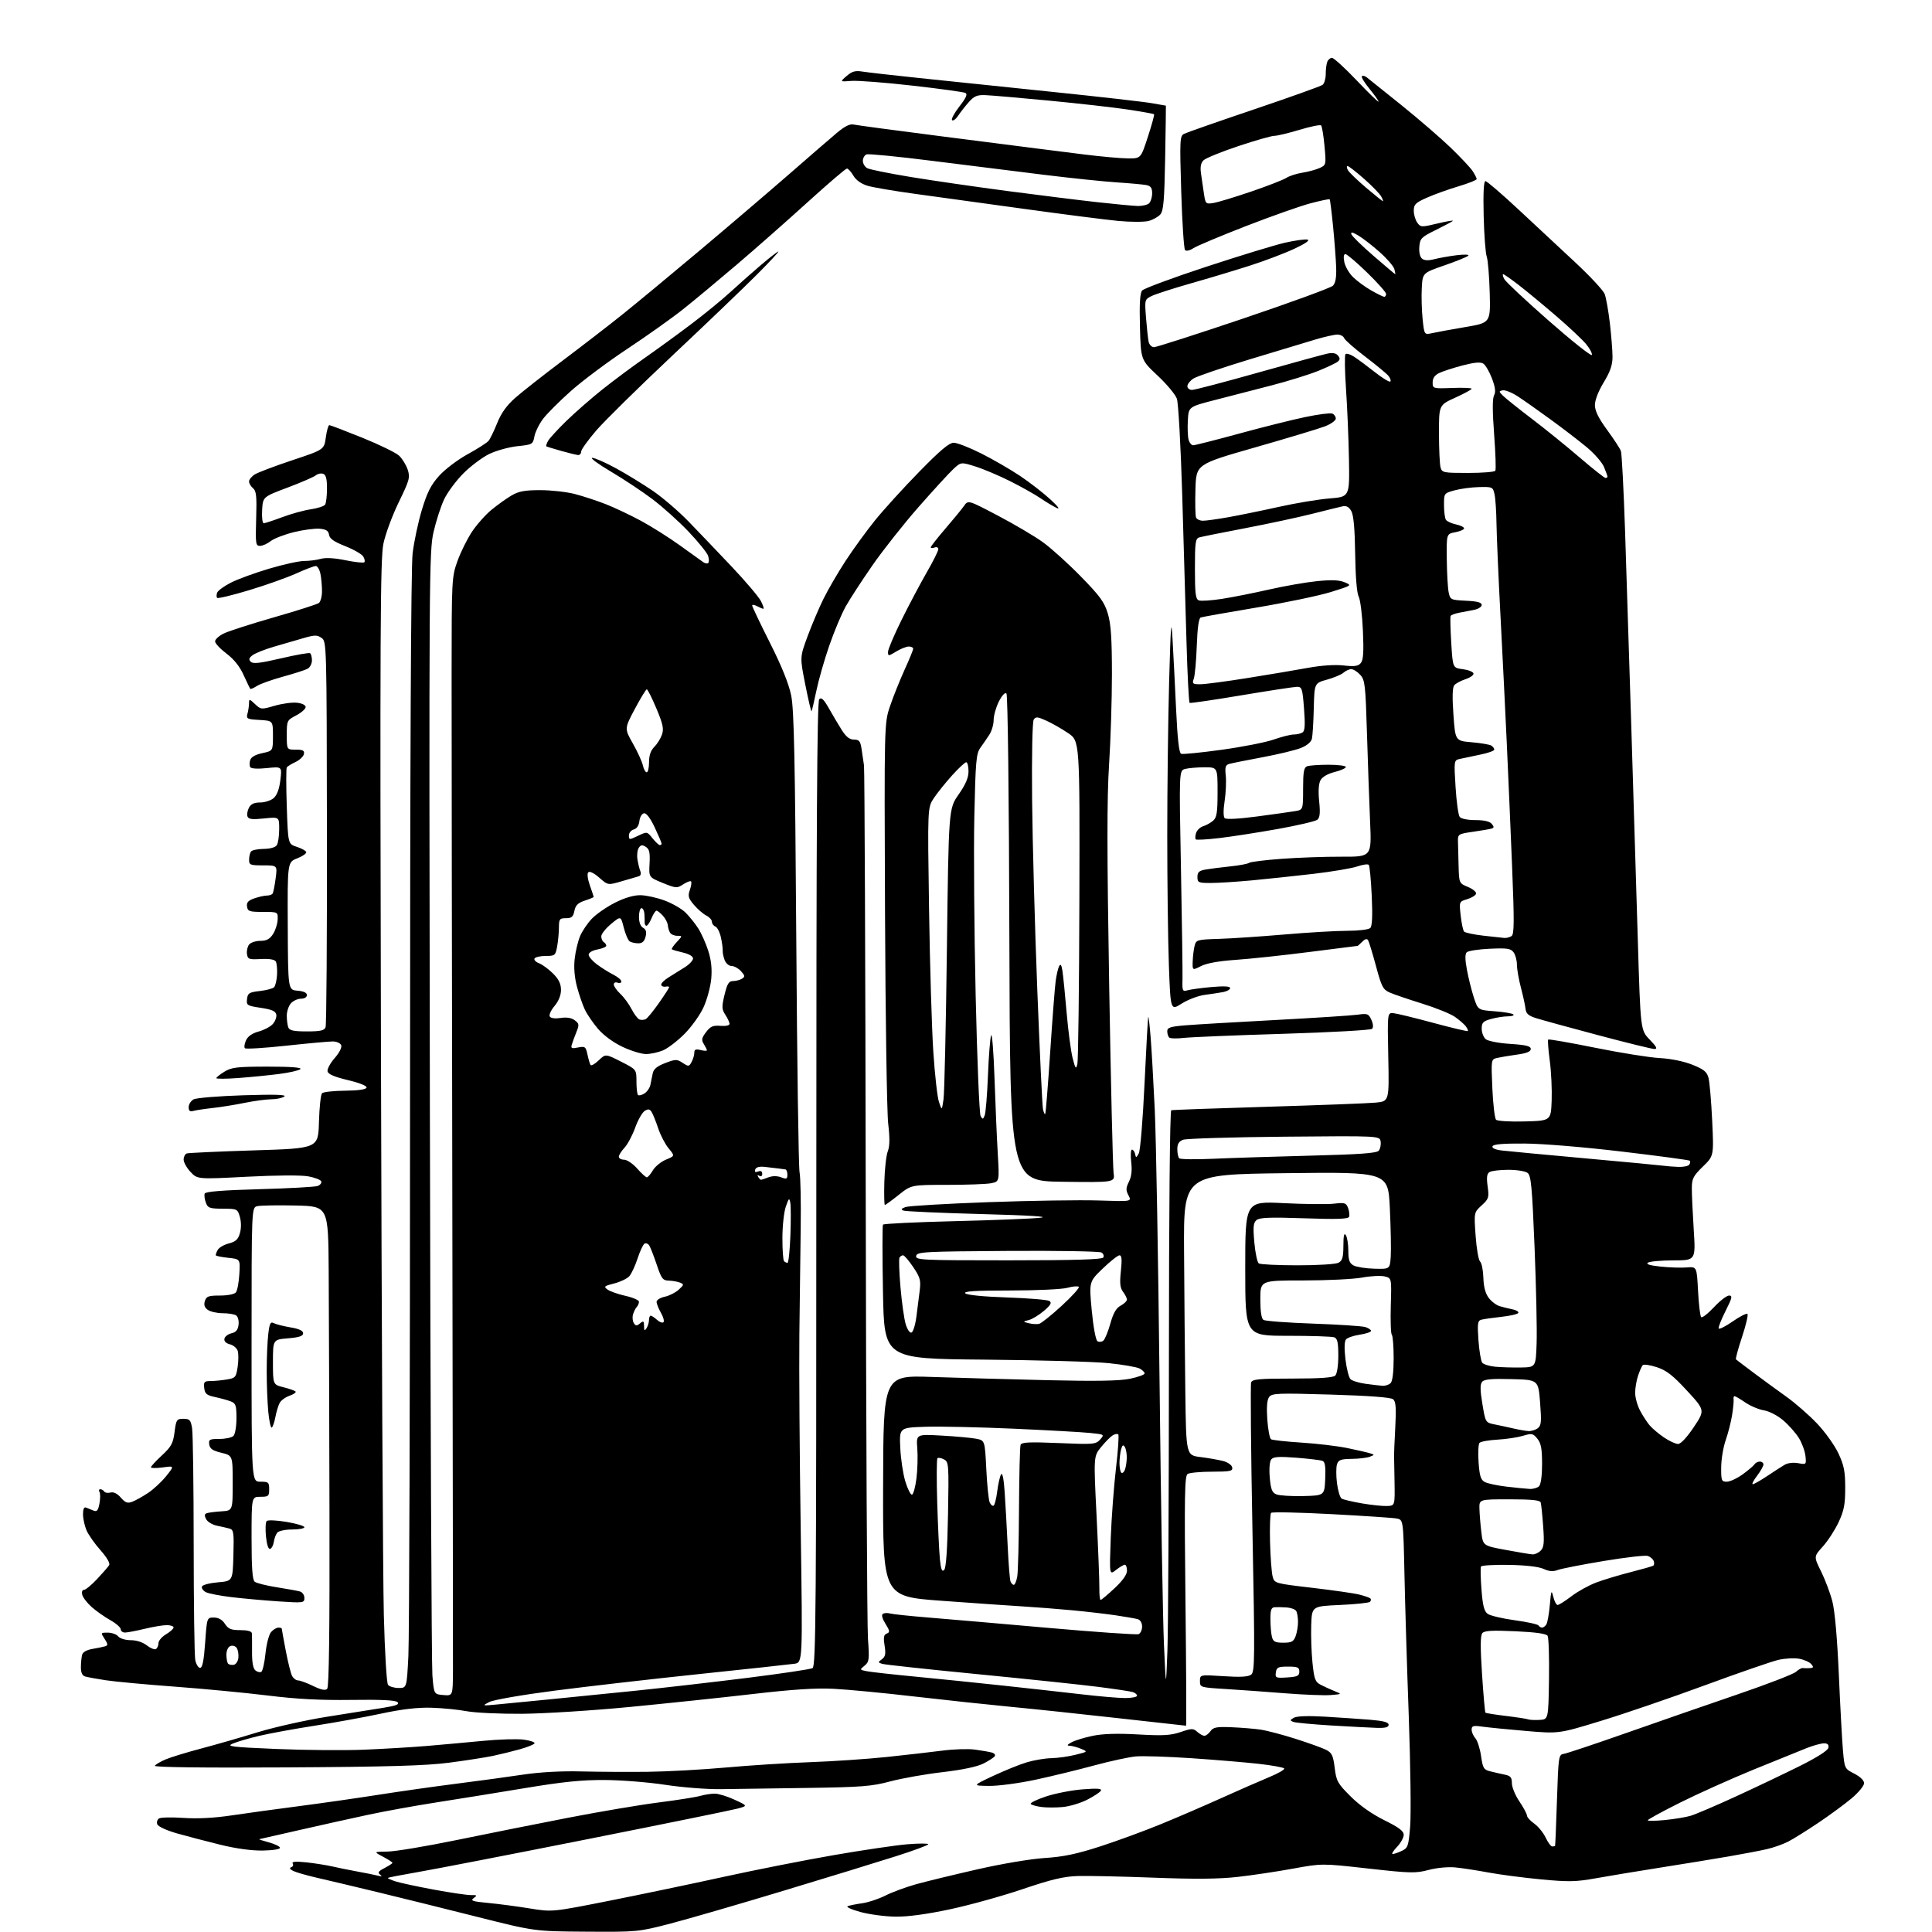 <?xml version="1.0" encoding="UTF-8" standalone="no"?>
<svg 
  version="1.1" 
  xmlns="http://www.w3.org/2000/svg" 
  xmlns:xlink="http://www.w3.org/1999/xlink" 
  xmlns:svg="http://www.w3.org/2000/svg"
  xmlns:rdf="http://www.w3.org/1999/02/22-rdf-syntax-ns#"
  xmlns:cc="http://creativecommons.org/ns#"
  xmlns:dc="http://purl.org/dc/elements/1.1/"
  viewBox="0 0 768 768"
  width="768"
  height="768"
>
<style>svg {background-color: white; }</style>"
<path stroke="none" fill="black" fill-rule="evenodd" d="M233.07,767.87C212.50,767.74 212.50,767.74 189.50,761.93C176.85,758.74 159.07,754.33 150.00,752.14C140.93,749.95 130.12,747.38 126.00,746.44C121.88,745.50 117.60,744.26 116.50,743.70C115.21,743.03 114.95,742.52 115.76,742.25C116.45,742.02 116.71,741.35 116.35,740.76C115.89,740.01 117.54,739.88 121.73,740.31C125.05,740.66 129.73,741.40 132.13,741.95C134.53,742.50 138.97,743.40 142.00,743.95C145.03,744.49 148.62,745.22 150.00,745.56C151.80,746.00 152.11,745.90 151.10,745.19C150.00,744.41 150.36,743.86 152.85,742.58C154.58,741.68 156.00,740.75 156.00,740.50C156.00,740.25 154.31,739.16 152.25,738.07C148.50,736.09 148.50,736.09 154.00,736.03C157.03,736.00 169.40,733.94 181.50,731.45C193.60,728.96 213.62,724.96 226.00,722.56C238.38,720.16 254.49,717.44 261.81,716.51C269.13,715.58 276.55,714.41 278.30,713.91C280.05,713.41 282.68,713.00 284.14,713.00C285.61,713.00 289.16,714.09 292.04,715.43C297.27,717.85 297.27,717.85 293.14,718.96C290.87,719.57 264.15,725.02 233.76,731.06C203.37,737.10 173.10,742.97 166.50,744.11C159.90,745.25 154.36,746.33 154.18,746.49C154.01,746.66 155.36,747.28 157.18,747.87C159.01,748.46 165.90,749.94 172.50,751.16C179.10,752.38 185.74,753.36 187.24,753.33C189.66,753.29 189.79,753.43 188.30,754.52C186.88,755.56 187.81,755.87 194.06,756.45C198.15,756.84 205.55,757.81 210.50,758.62C219.50,760.08 219.50,760.08 242.06,755.61C254.47,753.15 274.95,748.87 287.56,746.10C300.18,743.33 319.95,739.43 331.50,737.43C343.05,735.43 356.21,733.49 360.75,733.12C365.29,732.75 369.00,732.75 369.00,733.12C369.00,733.49 363.26,735.62 356.25,737.85C349.24,740.09 329.10,746.27 311.50,751.59C293.90,756.91 273.68,762.78 266.57,764.63C253.79,767.96 253.39,768.00 233.07,767.87zM355.97,761.90C351.86,761.85 345.57,761.01 342.00,760.04C338.42,759.06 336.17,758.02 337.00,757.72C337.82,757.41 340.45,756.89 342.83,756.56C345.22,756.22 349.34,754.85 351.99,753.50C354.65,752.16 360.13,750.14 364.16,749.01C368.20,747.89 379.15,745.23 388.50,743.10C398.13,740.90 409.74,738.94 415.27,738.59C422.74,738.11 427.96,737.01 437.40,733.96C444.19,731.76 455.09,727.76 461.62,725.07C468.16,722.39 478.90,717.75 485.50,714.77C492.10,711.79 500.53,708.10 504.24,706.56C507.95,705.03 510.77,703.43 510.50,703.00C510.24,702.58 505.63,701.74 500.26,701.14C494.89,700.54 482.85,699.54 473.50,698.91C464.15,698.28 454.25,697.96 451.50,698.21C448.75,698.46 441.32,700.07 435.00,701.78C428.68,703.50 418.18,706.06 411.67,707.46C405.15,708.86 396.85,709.97 393.17,709.92C386.50,709.85 386.50,709.85 394.82,705.94C399.39,703.80 405.43,701.35 408.25,700.52C411.06,699.68 415.42,698.96 417.93,698.90C420.44,698.85 424.75,698.25 427.50,697.56C432.50,696.32 432.50,696.32 429.68,695.16C428.14,694.52 426.11,693.98 425.18,693.96C423.98,693.93 424.22,693.53 426.00,692.57C427.38,691.83 431.17,690.67 434.44,690.00C438.46,689.18 444.27,689.00 452.44,689.47C462.34,690.04 465.37,689.86 469.34,688.51C473.75,687.01 474.34,687.00 475.92,688.43C476.88,689.29 478.16,690.00 478.77,690.00C479.39,690.00 480.47,689.17 481.19,688.16C482.29,686.61 483.63,686.36 489.50,686.60C493.35,686.76 498.52,687.18 501.00,687.54C503.48,687.89 509.77,689.54 515.00,691.21C520.23,692.87 525.70,694.85 527.18,695.60C529.45,696.77 529.96,697.85 530.56,702.74C531.21,708.03 531.72,708.95 536.90,714.11C540.49,717.69 545.34,721.11 550.27,723.55C556.08,726.42 558.00,727.87 558.00,729.38C558.00,730.49 556.79,732.65 555.31,734.20C553.84,735.74 553.07,737.00 553.61,737.00C554.16,737.00 555.78,736.44 557.23,735.76C559.67,734.61 559.91,733.90 560.56,726.06C560.95,721.41 560.70,701.61 560.00,682.06C559.29,662.50 558.52,636.96 558.28,625.31C557.83,604.12 557.83,604.12 555.16,603.62C553.70,603.35 542.04,602.57 529.25,601.89C516.47,601.21 505.68,600.98 505.28,601.38C504.89,601.78 504.70,607.02 504.86,613.02C505.02,619.03 505.49,625.17 505.89,626.68C506.62,629.40 506.71,629.43 521.56,631.17C529.78,632.13 538.22,633.34 540.33,633.87C542.44,634.40 544.42,635.09 544.75,635.41C545.07,635.74 545.00,636.34 544.59,636.75C544.18,637.16 538.82,637.73 532.67,638.00C521.50,638.50 521.50,638.50 521.23,646.00C521.09,650.12 521.31,656.86 521.73,660.96C522.41,667.52 522.80,668.58 525.00,669.73C526.38,670.45 528.85,671.57 530.50,672.24C533.50,673.44 533.50,673.44 529.00,673.81C526.52,674.02 518.42,673.70 511.00,673.12C503.57,672.53 492.89,671.76 487.25,671.41C477.10,670.79 477.00,670.76 477.00,668.24C477.00,665.70 477.00,665.70 486.36,666.31C492.99,666.75 496.19,666.57 497.34,665.71C498.82,664.60 498.86,659.69 497.86,607.78C497.26,576.58 497.03,550.37 497.35,549.53C497.84,548.25 500.50,548.00 513.77,548.00C524.75,548.00 529.97,547.63 530.80,546.80C531.49,546.11 532.00,542.78 532.00,538.91C532.00,533.73 531.64,532.08 530.42,531.61C529.55,531.27 521.22,531.00 511.92,531.00C495.00,531.00 495.00,531.00 495.00,504.25C495.00,477.50 495.00,477.50 510.25,478.27C518.64,478.69 527.65,478.79 530.27,478.48C534.57,477.98 535.12,478.15 535.89,480.21C536.35,481.47 536.53,483.04 536.28,483.69C535.94,484.59 531.46,484.74 518.45,484.29C504.96,483.82 500.73,483.98 499.51,484.99C498.22,486.06 498.06,487.64 498.62,493.90C498.99,498.08 499.79,501.83 500.40,502.23C501.00,502.64 507.94,502.98 515.82,502.98C523.80,502.99 530.99,502.54 532.07,501.96C533.63,501.13 534.00,499.83 534.02,495.21C534.03,491.16 534.31,489.93 535.00,491.00C535.53,491.82 535.98,494.62 535.98,497.21C536.00,500.96 536.43,502.16 538.09,503.05C539.24,503.66 542.95,504.24 546.34,504.33C552.50,504.50 552.50,504.50 552.84,499.50C553.02,496.75 552.86,488.06 552.48,480.19C551.79,465.87 551.79,465.87 511.14,466.36C470.50,466.85 470.50,466.85 470.68,497.18C470.77,513.85 471.00,538.97 471.18,553.00C471.50,578.49 471.50,578.49 477.20,579.20C480.33,579.59 484.38,580.30 486.19,580.77C488.03,581.25 489.64,582.37 489.82,583.31C490.11,584.79 489.09,585.00 481.82,585.02C477.25,585.02 472.87,585.43 472.10,585.92C470.91,586.67 470.78,594.50 471.24,636.40C471.55,663.68 471.65,686.00 471.48,686.00C471.30,686.00 459.31,684.67 444.83,683.04C430.35,681.41 411.07,679.37 402.00,678.51C392.93,677.64 375.60,675.79 363.50,674.39C351.40,672.98 337.00,671.61 331.50,671.33C324.34,670.96 315.25,671.55 299.50,673.37C287.40,674.78 265.35,677.10 250.50,678.53C235.65,679.97 216.30,681.19 207.50,681.26C198.70,681.32 188.80,680.86 185.50,680.23C182.20,679.60 175.90,678.98 171.50,678.85C165.95,678.70 159.83,679.41 151.50,681.19C144.90,682.61 132.97,684.77 125.00,686.01C117.03,687.25 107.12,689.06 103.00,690.04C98.88,691.02 94.15,692.40 92.50,693.11C89.86,694.24 91.93,694.49 110.00,695.25C121.28,695.72 136.80,695.85 144.50,695.54C152.20,695.23 163.45,694.56 169.50,694.06C175.55,693.55 185.68,692.63 192.00,692.02C198.32,691.40 205.64,691.19 208.25,691.54C210.86,691.90 212.77,692.57 212.48,693.03C212.20,693.49 209.61,694.53 206.73,695.34C203.85,696.15 199.03,697.34 196.00,697.98C192.97,698.62 185.10,699.84 178.50,700.70C169.27,701.90 154.32,702.34 113.73,702.57C80.49,702.76 61.18,702.52 61.55,701.92C61.87,701.40 63.79,700.26 65.82,699.40C67.84,698.54 74.22,696.58 80.00,695.06C85.78,693.53 95.86,690.63 102.41,688.61C108.97,686.59 121.34,683.82 129.91,682.45C138.49,681.08 148.58,679.48 152.34,678.88C157.49,678.06 158.90,677.50 158.03,676.64C157.24,675.85 151.55,675.57 139.69,675.74C127.37,675.91 117.97,675.42 106.50,674.00C97.70,672.92 81.05,671.33 69.50,670.47C57.95,669.62 45.58,668.47 42.00,667.92C38.42,667.38 34.74,666.70 33.82,666.42C32.69,666.08 32.14,664.85 32.16,662.70C32.17,660.94 32.39,658.73 32.65,657.78C32.93,656.72 34.52,655.84 36.81,655.46C38.84,655.12 41.11,654.65 41.86,654.41C42.96,654.06 42.91,653.51 41.59,651.49C39.98,649.03 39.99,649.00 42.85,649.00C44.45,649.00 46.32,649.67 47.00,650.50C47.70,651.34 49.88,652.00 51.99,652.00C54.26,652.00 56.76,652.81 58.36,654.06C59.80,655.20 61.44,655.85 61.99,655.51C62.55,655.16 63.00,654.11 63.00,653.16C63.00,652.21 64.35,650.63 66.00,649.66C67.65,648.68 69.00,647.46 69.00,646.94C69.00,646.42 67.76,646.01 66.25,646.02C64.74,646.02 60.80,646.68 57.50,647.48C54.20,648.28 50.71,648.94 49.75,648.96C48.79,648.98 48.00,648.41 48.00,647.68C48.00,646.96 46.15,645.33 43.89,644.06C41.64,642.79 38.31,640.46 36.51,638.88C34.71,637.29 33.00,635.10 32.71,634.00C32.41,632.83 32.68,632.00 33.37,632.00C34.02,632.00 36.37,630.07 38.58,627.71C40.80,625.35 42.96,622.87 43.38,622.19C43.85,621.44 42.53,619.16 39.94,616.23C37.63,613.63 35.12,610.05 34.37,608.28C33.62,606.51 33.00,603.65 33.00,601.93C33.00,599.81 33.41,598.95 34.25,599.30C34.94,599.58 36.26,600.11 37.19,600.49C38.53,601.03 39.02,600.44 39.54,597.65C39.90,595.71 39.90,593.65 39.54,593.06C39.18,592.48 39.33,592.00 39.88,592.00C40.43,592.00 41.13,592.41 41.44,592.91C41.75,593.40 42.87,593.59 43.92,593.31C45.17,592.98 46.62,593.70 48.04,595.33C49.82,597.38 50.68,597.69 52.58,596.97C53.87,596.48 56.68,594.91 58.83,593.49C60.98,592.07 64.23,589.05 66.05,586.79C69.35,582.68 69.35,582.68 64.68,583.32C62.10,583.67 60.00,583.65 60.00,583.27C60.00,582.89 61.96,580.76 64.36,578.54C68.10,575.07 68.81,573.76 69.39,569.25C70.03,564.31 70.24,564.00 72.90,564.00C75.40,564.00 75.81,564.44 76.36,567.75C76.70,569.81 76.98,590.68 76.99,614.12C77.00,637.57 77.28,658.16 77.62,659.87C77.97,661.59 78.83,663.00 79.54,663.00C80.47,663.00 81.04,660.15 81.55,653.00C82.26,643.00 82.26,643.00 85.01,643.00C86.85,643.00 88.32,643.83 89.41,645.50C90.75,647.55 91.85,648.00 95.52,648.00C98.37,648.00 100.04,648.45 100.12,649.25C100.19,649.94 100.22,653.28 100.19,656.69C100.16,660.79 100.61,663.26 101.53,664.02C102.29,664.65 103.35,664.90 103.88,664.58C104.41,664.25 105.16,660.95 105.54,657.24C105.92,653.52 106.92,649.72 107.77,648.75C108.62,647.79 109.92,647.00 110.65,647.00C111.39,647.00 112.00,647.18 112.00,647.39C112.00,647.60 112.71,651.52 113.58,656.10C114.45,660.68 115.59,665.23 116.11,666.21C116.64,667.20 117.72,668.00 118.51,668.00C119.30,668.00 121.98,668.99 124.47,670.20C127.66,671.75 129.31,672.09 130.06,671.34C130.79,670.61 131.08,648.64 130.97,600.89C130.89,562.73 130.75,519.80 130.66,505.50C130.50,479.50 130.50,479.50 117.50,479.21C110.35,479.05 103.49,479.17 102.25,479.48C100.00,480.04 100.00,480.04 100.00,534.52C100.00,589.00 100.00,589.00 103.50,589.00C106.72,589.00 107.00,589.24 107.00,592.00C107.00,594.76 106.72,595.00 103.50,595.00C100.00,595.00 100.00,595.00 100.00,611.38C100.00,623.28 100.34,628.03 101.25,628.76C101.94,629.32 105.88,630.31 110.00,630.96C114.12,631.61 118.29,632.37 119.25,632.64C120.21,632.91 121.00,634.06 121.00,635.20C121.00,637.19 120.65,637.23 110.75,636.58C105.11,636.20 96.72,635.45 92.10,634.90C87.47,634.35 82.83,633.45 81.79,632.89C80.74,632.32 80.05,631.33 80.27,630.68C80.48,630.03 83.32,629.28 86.58,629.00C92.50,628.50 92.50,628.50 92.78,618.33C93.04,609.28 92.87,608.10 91.28,607.65C90.30,607.38 88.03,606.85 86.24,606.49C84.45,606.13 82.52,604.97 81.95,603.90C81.18,602.47 81.25,601.85 82.21,601.52C82.92,601.27 85.53,600.94 88.00,600.78C92.50,600.50 92.50,600.50 92.50,589.55C92.50,578.60 92.50,578.60 88.00,577.50C84.54,576.67 83.43,575.90 83.18,574.21C82.89,572.22 83.29,572.00 87.23,572.00C89.63,572.00 92.14,571.46 92.80,570.80C93.46,570.14 94.00,566.98 94.00,563.78C94.00,558.67 93.73,557.85 91.75,557.08C90.51,556.60 87.70,555.82 85.50,555.35C82.14,554.64 81.45,554.06 81.18,551.75C80.90,549.33 81.20,549.00 83.68,548.99C85.23,548.98 88.14,548.71 90.15,548.37C93.58,547.81 93.85,547.49 94.47,543.37C94.83,540.95 94.84,538.08 94.50,536.99C94.15,535.90 92.75,534.72 91.38,534.38C89.83,533.99 89.01,533.16 89.21,532.17C89.37,531.30 90.63,530.33 92.01,530.00C93.83,529.58 94.59,528.65 94.83,526.57C95.02,524.96 94.58,523.35 93.83,522.87C93.10,522.41 90.67,522.02 88.44,522.02C86.21,522.01 83.57,521.40 82.57,520.67C81.30,519.75 80.96,518.69 81.44,517.17C82.04,515.30 82.87,515.00 87.44,515.00C90.48,515.00 93.19,514.47 93.77,513.75C94.33,513.06 94.95,509.80 95.14,506.50C95.50,500.50 95.50,500.50 90.73,500.00C88.10,499.73 85.88,499.27 85.79,499.00C85.70,498.73 86.04,497.75 86.56,496.84C87.08,495.93 89.07,494.77 90.98,494.28C93.70,493.58 94.66,492.69 95.37,490.19C95.93,488.24 95.92,485.74 95.35,483.75C94.43,480.57 94.29,480.50 88.56,480.48C83.30,480.45 82.62,480.21 81.82,478.04C81.33,476.72 81.13,475.11 81.37,474.47C81.68,473.67 88.41,473.13 103.16,472.72C114.90,472.40 125.31,471.82 126.29,471.44C127.28,471.06 127.92,470.25 127.71,469.63C127.50,469.01 125.18,468.10 122.55,467.62C119.71,467.10 109.81,467.16 98.14,467.77C78.50,468.79 78.50,468.79 75.75,465.88C74.24,464.28 73.00,462.06 73.00,460.95C73.00,459.84 73.56,458.75 74.25,458.51C74.94,458.28 86.97,457.73 101.00,457.29C126.50,456.50 126.50,456.50 126.79,446.01C126.95,440.24 127.50,435.10 128.02,434.58C128.54,434.06 132.64,433.61 137.14,433.57C142.31,433.53 145.46,433.08 145.71,432.36C145.94,431.67 143.05,430.50 138.30,429.36C132.83,428.05 130.42,427.01 130.20,425.85C130.03,424.94 131.31,422.57 133.05,420.59C134.88,418.51 135.97,416.37 135.64,415.50C135.32,414.67 133.83,414.00 132.28,413.99C130.75,413.99 122.42,414.75 113.77,415.68C105.12,416.62 97.74,417.07 97.36,416.69C96.98,416.32 97.18,414.90 97.79,413.55C98.53,411.95 100.25,410.74 102.80,410.05C104.93,409.48 107.47,408.14 108.43,407.08C109.39,406.02 110.02,404.33 109.83,403.32C109.56,401.94 108.08,401.29 103.68,400.63C98.20,399.80 97.91,399.62 98.20,397.13C98.47,394.79 99.03,394.44 103.25,393.95C105.86,393.65 108.42,392.98 108.94,392.45C109.47,391.93 110.00,389.68 110.13,387.45C110.26,385.22 110.03,382.85 109.61,382.18C109.13,381.40 106.95,381.05 103.68,381.23C98.94,381.48 98.47,381.31 98.17,379.19C97.99,377.93 98.39,376.24 99.05,375.44C99.71,374.65 101.71,374.00 103.51,374.00C105.93,374.00 107.22,373.32 108.50,371.35C109.46,369.90 110.30,367.31 110.37,365.60C110.50,362.50 110.50,362.50 104.50,362.50C99.14,362.50 98.47,362.27 98.20,360.37C97.96,358.74 98.65,357.97 101.09,357.12C102.86,356.50 105.10,356.00 106.09,356.00C107.08,356.00 108.11,355.64 108.38,355.19C108.66,354.75 109.19,352.05 109.57,349.19C110.26,344.00 110.26,344.00 104.63,344.00C99.45,344.00 99.00,343.82 99.02,341.75C99.02,340.51 99.36,339.05 99.77,338.50C100.17,337.95 102.44,337.48 104.82,337.45C107.45,337.42 109.49,336.83 110.05,335.95C110.56,335.15 110.98,332.30 110.98,329.61C111.00,324.72 111.00,324.72 104.96,325.35C100.26,325.84 98.81,325.67 98.39,324.57C98.09,323.79 98.35,322.22 98.96,321.08C99.74,319.61 101.05,319.00 103.42,319.00C105.27,319.00 107.68,318.21 108.79,317.25C110.11,316.10 111.02,313.66 111.45,310.10C112.11,304.70 112.11,304.70 106.10,305.33C102.51,305.71 99.85,305.56 99.48,304.97C99.15,304.43 99.14,303.15 99.46,302.13C99.84,300.93 101.55,299.96 104.27,299.38C108.50,298.49 108.50,298.49 108.50,292.50C108.50,286.50 108.50,286.50 103.15,286.19C98.19,285.91 97.84,285.73 98.38,283.69C98.71,282.49 98.98,280.63 98.99,279.58C99.00,277.76 99.14,277.78 101.38,279.89C103.71,282.08 103.88,282.09 109.18,280.55C112.16,279.68 116.16,279.14 118.05,279.35C120.08,279.57 121.50,280.28 121.50,281.07C121.50,281.80 119.81,283.29 117.75,284.38C114.07,286.31 114.00,286.46 114.00,292.18C114.00,298.00 114.00,298.00 117.57,298.00C120.43,298.00 121.08,298.35 120.81,299.74C120.63,300.70 119.13,302.12 117.49,302.90C115.84,303.67 114.28,304.64 114.00,305.05C113.72,305.46 113.72,312.48 114.00,320.65C114.50,335.50 114.50,335.50 117.96,336.62C119.86,337.23 121.56,338.17 121.73,338.70C121.91,339.24 120.31,340.36 118.17,341.20C114.27,342.73 114.27,342.73 114.39,368.12C114.50,393.50 114.50,393.50 118.25,393.81C120.70,394.01 122.00,394.62 122.00,395.56C122.00,396.40 121.03,397.00 119.65,397.00C118.37,397.00 116.57,397.82 115.65,398.83C114.74,399.83 114.00,402.05 114.00,403.75C114.00,405.45 114.27,407.55 114.61,408.42C115.08,409.65 116.73,410.00 122.00,410.00C127.40,410.00 128.92,409.66 129.42,408.34C129.78,407.42 130.02,372.55 129.96,330.85C129.86,255.79 129.84,255.00 127.83,253.59C126.07,252.36 125.11,252.37 120.65,253.66C117.82,254.48 112.56,256.00 108.97,257.05C105.39,258.09 101.56,259.61 100.47,260.41C98.96,261.52 98.77,262.14 99.67,263.05C100.57,263.97 103.32,263.66 111.67,261.71C117.62,260.32 122.83,259.40 123.25,259.65C123.66,259.91 124.00,261.20 124.00,262.52C124.00,263.85 123.21,265.35 122.25,265.85C121.29,266.36 116.90,267.77 112.50,268.98C108.10,270.19 103.45,271.85 102.16,272.67C100.88,273.49 99.68,274.01 99.50,273.83C99.32,273.65 98.12,271.18 96.84,268.34C95.29,264.91 92.99,262.03 90.00,259.79C87.53,257.92 85.50,255.75 85.50,254.95C85.50,254.15 87.08,252.73 89.00,251.80C90.92,250.86 99.92,247.97 109.00,245.37C118.08,242.77 126.06,240.22 126.75,239.70C127.44,239.18 128.00,237.07 128.00,235.00C128.00,232.94 127.72,229.84 127.38,228.12C127.03,226.41 126.19,225.00 125.51,225.00C124.83,225.00 121.31,226.35 117.68,227.99C114.04,229.64 105.64,232.62 99.00,234.62C92.36,236.62 86.66,237.99 86.34,237.67C86.02,237.35 86.01,236.41 86.33,235.58C86.65,234.76 89.12,232.96 91.83,231.59C94.53,230.22 101.36,227.72 107.00,226.05C112.65,224.37 118.89,223.00 120.89,223.00C122.88,223.00 125.86,222.62 127.51,222.15C129.42,221.61 132.98,221.81 137.36,222.71C141.14,223.48 144.50,223.84 144.83,223.51C145.16,223.17 144.96,222.14 144.38,221.20C143.80,220.27 140.58,218.42 137.21,217.09C132.74,215.33 131.02,214.12 130.80,212.59C130.57,211.02 129.66,210.42 127.11,210.18C125.25,210.00 120.63,210.61 116.86,211.53C113.08,212.46 108.91,214.07 107.59,215.11C106.27,216.15 104.36,217.00 103.34,217.00C101.65,217.00 101.53,216.15 101.83,206.19C102.11,197.27 101.89,195.15 100.58,194.07C99.71,193.35 99.00,192.15 99.00,191.40C99.00,190.66 100.01,189.40 101.25,188.61C102.49,187.82 109.20,185.28 116.17,182.96C128.85,178.74 128.85,178.74 129.52,173.87C129.89,171.19 130.51,169.00 130.91,169.00C131.31,169.00 137.20,171.25 144.01,174.00C150.81,176.75 157.40,179.97 158.66,181.15C159.91,182.33 161.44,184.81 162.06,186.67C163.08,189.77 162.79,190.85 158.51,199.64C155.94,204.91 153.20,212.33 152.41,216.13C151.17,222.04 151.03,251.10 151.44,419.27C151.70,527.19 152.21,627.42 152.58,642.00C152.96,656.92 153.69,669.05 154.25,669.75C154.80,670.44 156.70,671.00 158.47,671.00C161.69,671.00 161.69,671.00 162.34,658.25C162.70,651.24 162.99,551.66 163.00,436.97C163.00,301.51 163.36,225.48 164.02,219.97C164.58,215.31 166.24,207.52 167.71,202.65C169.80,195.72 171.29,192.78 174.57,189.13C176.88,186.56 181.98,182.70 185.92,180.55C189.85,178.39 193.58,176.00 194.21,175.24C194.85,174.48 196.39,171.30 197.64,168.18C199.20,164.27 201.41,161.17 204.71,158.25C207.34,155.92 215.80,149.27 223.50,143.47C231.20,137.68 241.85,129.47 247.16,125.22C252.47,120.97 266.42,109.43 278.16,99.56C289.90,89.69 305.97,75.96 313.89,69.06C321.80,62.15 330.28,54.82 332.74,52.76C335.83,50.16 337.86,49.17 339.35,49.51C340.53,49.78 355.90,51.84 373.50,54.09C391.10,56.33 408.43,58.54 412.00,59.01C415.57,59.48 424.12,60.55 431.00,61.41C437.88,62.26 445.75,62.97 448.50,62.97C453.50,62.99 453.50,62.99 456.30,54.38C457.85,49.65 458.95,45.61 458.75,45.42C458.55,45.22 453.82,44.37 448.22,43.53C442.62,42.69 428.53,41.10 416.90,39.99C405.27,38.88 393.94,37.90 391.72,37.82C388.41,37.69 387.23,38.19 385.10,40.60C383.67,42.21 381.76,44.65 380.86,46.02C379.96,47.38 378.88,48.17 378.46,47.77C378.04,47.37 379.36,44.92 381.38,42.32C384.02,38.93 384.69,37.42 383.78,36.94C383.07,36.58 373.61,35.27 362.74,34.04C351.88,32.81 340.93,31.96 338.42,32.16C333.85,32.53 333.85,32.53 336.56,30.20C338.71,28.34 340.00,27.99 342.88,28.46C344.87,28.78 355.05,29.94 365.50,31.03C375.95,32.12 399.80,34.60 418.50,36.54C437.20,38.47 454.95,40.49 457.93,41.03C460.92,41.56 463.41,42.00 463.46,42.00C463.50,42.00 463.37,51.34 463.17,62.75C462.86,79.68 462.51,83.82 461.25,85.24C460.40,86.20 458.31,87.37 456.60,87.83C454.90,88.29 449.45,88.29 444.50,87.82C439.55,87.35 422.68,85.19 407.00,83.02C391.32,80.84 371.83,78.16 363.68,77.05C355.53,75.94 347.07,74.50 344.88,73.85C342.35,73.09 340.30,71.63 339.24,69.83C338.32,68.27 337.16,67.00 336.67,67.00C336.17,67.00 329.18,72.98 321.13,80.29C313.08,87.60 300.43,98.76 293.00,105.09C285.57,111.42 275.90,119.47 271.50,122.96C267.10,126.46 257.20,133.49 249.50,138.59C241.80,143.68 231.71,151.21 227.07,155.32C222.44,159.43 217.38,164.48 215.84,166.55C214.29,168.62 212.76,171.76 212.43,173.52C211.85,176.63 211.63,176.75 205.66,177.37C202.27,177.73 197.23,179.13 194.45,180.48C191.68,181.84 187.04,185.32 184.16,188.22C181.27,191.13 177.85,195.75 176.55,198.50C175.24,201.25 173.35,207.10 172.34,211.50C170.58,219.17 170.52,228.63 170.88,438.93C171.10,559.62 171.55,661.77 171.88,665.93C172.50,673.50 172.50,673.50 176.25,673.81C180.00,674.12 180.00,674.12 180.06,664.31C180.09,658.91 179.98,576.42 179.81,481.00C179.64,385.57 179.51,289.95 179.52,268.50C179.53,230.30 179.58,229.37 181.84,223.05C183.11,219.51 185.71,214.26 187.61,211.39C189.52,208.53 193.02,204.59 195.39,202.64C197.77,200.70 201.34,198.14 203.32,196.97C206.18,195.29 208.57,194.84 214.77,194.84C219.08,194.84 225.28,195.54 228.55,196.39C231.82,197.24 237.35,199.06 240.84,200.43C244.32,201.80 250.58,204.76 254.75,207.01C258.92,209.26 265.90,213.66 270.27,216.80C274.63,219.93 278.81,222.93 279.55,223.46C280.30,224.00 281.19,224.14 281.54,223.79C281.89,223.44 281.87,222.17 281.49,220.97C281.11,219.78 277.63,215.46 273.75,211.37C269.87,207.29 263.37,201.44 259.30,198.38C255.23,195.32 247.78,190.38 242.75,187.41C237.72,184.43 234.42,182.00 235.43,182.00C236.43,182.00 240.68,183.87 244.88,186.16C249.07,188.45 255.68,192.50 259.57,195.16C263.45,197.82 269.79,203.26 273.66,207.25C277.53,211.24 285.22,219.29 290.77,225.15C296.31,231.00 301.56,237.19 302.45,238.90C303.33,240.60 303.79,242.00 303.46,242.00C303.13,242.00 302.00,241.53 300.93,240.96C299.87,240.40 299.00,240.28 299.00,240.71C299.00,241.15 302.17,247.80 306.05,255.50C310.78,264.90 313.56,271.81 314.52,276.52C315.64,282.12 316.05,301.68 316.53,373.02C316.85,422.23 317.44,464.07 317.84,466.00C318.23,467.93 318.43,477.82 318.29,488.00C318.14,498.18 317.90,517.30 317.76,530.50C317.62,543.70 317.85,578.44 318.29,607.70C319.08,660.90 319.08,660.90 315.79,661.37C313.98,661.63 296.98,663.47 278.00,665.46C259.02,667.45 233.15,670.42 220.50,672.06C207.44,673.75 196.20,675.71 194.50,676.58C191.55,678.10 191.60,678.12 197.50,677.56C200.80,677.24 210.25,676.33 218.50,675.52C226.75,674.71 242.28,673.15 253.00,672.05C263.73,670.95 283.52,668.67 297.00,666.99C310.48,665.31 322.18,663.56 323.00,663.11C324.33,662.38 324.50,639.96 324.50,470.69C324.50,327.69 324.79,278.81 325.65,277.95C326.52,277.08 327.47,277.99 329.54,281.65C331.05,284.32 333.35,288.19 334.65,290.25C336.34,292.91 337.74,294.00 339.47,294.00C341.49,294.00 342.00,294.61 342.45,297.50C342.75,299.43 343.20,302.46 343.45,304.25C343.69,306.04 344.01,382.88 344.14,475.00C344.28,567.12 344.68,646.55 345.03,651.50C345.63,659.74 345.51,660.64 343.67,662.13C341.69,663.74 341.71,663.78 344.58,664.34C346.19,664.66 354.93,665.63 364.00,666.50C373.07,667.37 388.82,668.98 399.00,670.08C409.18,671.17 423.14,672.73 430.04,673.53C436.94,674.34 444.70,675.00 447.29,675.00C449.88,675.00 452.00,674.58 452.00,674.07C452.00,673.55 451.21,672.90 450.25,672.61C449.29,672.32 443.10,671.39 436.50,670.55C429.90,669.70 408.31,667.43 388.52,665.50C368.74,663.57 351.72,661.73 350.70,661.41C348.97,660.86 348.97,660.75 350.58,659.56C351.95,658.56 352.17,657.45 351.64,654.13C351.12,650.87 351.30,649.82 352.50,649.36C353.82,648.86 353.75,648.32 351.98,645.47C350.67,643.35 350.31,641.93 350.98,641.51C351.55,641.16 352.80,641.10 353.76,641.38C354.72,641.66 361.57,642.38 369.00,642.99C376.43,643.59 397.95,645.45 416.84,647.12C435.72,648.78 451.81,649.90 452.59,649.60C453.36,649.31 454.00,647.95 454.00,646.60C454.00,645.11 453.31,643.94 452.25,643.64C451.29,643.37 447.35,642.68 443.50,642.11C439.65,641.54 431.77,640.63 426.00,640.09C420.23,639.55 411.45,638.87 406.50,638.57C401.55,638.27 387.03,637.27 374.23,636.33C350.96,634.63 350.96,634.63 351.05,590.66C351.14,546.70 351.14,546.70 370.32,547.36C380.87,547.72 401.65,548.30 416.50,548.65C435.91,549.10 445.12,548.93 449.25,548.06C452.41,547.40 455.00,546.46 455.00,545.96C455.00,545.47 454.11,544.60 453.03,544.01C451.94,543.43 446.43,542.47 440.78,541.88C435.12,541.29 412.73,540.66 391.00,540.47C351.50,540.13 351.50,540.13 351.00,513.81C350.73,499.34 350.73,487.19 351.00,486.81C351.27,486.43 364.10,485.81 379.50,485.43C394.90,485.06 410.20,484.45 413.50,484.08C417.46,483.63 409.49,483.13 390.09,482.61C373.91,482.17 360.00,481.55 359.18,481.24C358.03,480.80 358.21,480.47 359.95,479.82C361.19,479.36 376.00,478.49 392.86,477.88C409.71,477.27 429.44,476.97 436.69,477.21C449.88,477.65 449.88,477.65 448.59,475.18C447.51,473.13 447.54,472.22 448.77,469.75C449.78,467.73 450.07,465.23 449.67,461.89C449.36,459.20 449.49,457.00 449.97,457.00C450.46,457.00 451.02,457.79 451.22,458.75C451.55,460.33 451.69,460.31 452.68,458.50C453.29,457.39 454.31,444.96 454.98,430.50C455.65,416.20 456.31,404.38 456.46,404.22C456.60,404.07 457.02,407.67 457.39,412.22C457.76,416.78 458.50,429.73 459.03,441.00C459.56,452.27 460.42,500.88 460.94,549.00C461.46,597.12 462.25,644.38 462.70,654.00C463.50,671.50 463.50,671.50 464.07,656.00C464.38,647.48 464.65,595.75 464.66,541.05C464.67,482.20 465.05,441.50 465.59,441.34C466.09,441.19 483.38,440.57 504.00,439.95C524.62,439.33 543.91,438.59 546.86,438.31C552.22,437.79 552.22,437.79 551.86,420.15C551.50,402.50 551.50,402.50 554.00,402.76C555.38,402.91 562.49,404.64 569.81,406.62C577.13,408.60 583.28,410.05 583.48,409.86C583.67,409.66 583.31,408.81 582.67,407.96C582.03,407.12 580.09,405.44 578.37,404.23C576.65,403.02 570.80,400.65 565.37,398.96C559.94,397.27 554.14,395.30 552.48,394.57C549.77,393.39 549.21,392.31 546.98,384.05C545.62,378.99 544.20,374.36 543.84,373.76C543.40,373.04 542.63,373.23 541.52,374.34C540.61,375.25 539.78,376.00 539.68,376.00C539.58,376.00 530.95,377.10 520.50,378.43C510.05,379.77 496.87,381.17 491.20,381.56C484.56,382.01 479.68,382.89 477.45,384.02C474.00,385.78 474.00,385.78 474.12,382.14C474.18,380.14 474.52,377.38 474.87,376.00C475.48,373.59 475.84,373.49 484.50,373.22C489.45,373.07 501.15,372.28 510.50,371.48C519.85,370.67 531.12,370.01 535.55,370.01C540.12,370.00 544.08,369.52 544.71,368.89C545.47,368.13 545.65,364.02 545.29,356.14C544.99,349.74 544.46,344.18 544.11,343.79C543.76,343.39 541.68,343.69 539.49,344.44C537.29,345.19 529.42,346.51 522.00,347.38C514.58,348.24 503.55,349.41 497.50,349.98C491.45,350.54 484.14,351.00 481.25,351.00C476.38,351.00 476.00,350.83 476.00,348.61C476.00,346.70 476.65,346.11 479.25,345.65C481.04,345.34 485.43,344.78 489.00,344.41C492.57,344.04 495.95,343.41 496.50,343.01C497.05,342.60 502.90,341.87 509.50,341.39C516.10,340.90 526.84,340.52 533.37,340.55C545.25,340.59 545.25,340.59 544.63,326.55C544.30,318.82 543.74,303.05 543.39,291.50C542.81,272.20 542.60,270.32 540.71,268.25C539.58,267.01 537.98,266.00 537.15,266.00C536.33,266.00 534.95,266.63 534.08,267.39C533.21,268.16 530.25,269.41 527.50,270.17C522.50,271.56 522.50,271.56 522.25,281.53C522.12,287.01 521.78,292.46 521.51,293.64C521.21,294.96 519.54,296.37 517.11,297.34C514.97,298.20 508.10,299.85 501.86,301.02C495.61,302.18 489.67,303.38 488.65,303.67C487.14,304.10 486.89,304.94 487.26,308.35C487.50,310.63 487.30,315.16 486.81,318.40C486.26,321.97 486.27,324.67 486.83,325.23C487.39,325.79 492.40,325.53 499.62,324.57C506.16,323.70 512.96,322.75 514.75,322.45C518.00,321.91 518.00,321.91 518.00,313.56C518.00,306.87 518.31,305.09 519.58,304.61C520.45,304.27 524.28,304.00 528.08,304.00C531.89,304.00 535.00,304.40 535.00,304.88C535.00,305.37 532.99,306.27 530.53,306.89C527.76,307.59 525.63,308.83 524.91,310.17C524.17,311.55 523.99,314.56 524.39,318.53C524.86,323.13 524.68,325.02 523.68,325.85C522.95,326.46 515.85,328.12 507.92,329.54C499.99,330.96 489.53,332.58 484.68,333.15C479.82,333.72 475.62,333.95 475.34,333.67C475.05,333.38 475.11,332.24 475.46,331.13C475.81,330.01 477.09,328.80 478.30,328.43C479.51,328.06 481.29,327.07 482.25,326.23C483.69,324.96 484.00,322.97 484.00,314.85C484.00,305.00 484.00,305.00 478.75,305.01C475.86,305.02 472.42,305.32 471.10,305.67C468.70,306.31 468.70,306.31 469.45,345.41C469.86,366.91 470.13,386.69 470.06,389.38C469.93,394.00 470.04,394.22 472.21,393.62C473.47,393.28 477.76,392.70 481.75,392.35C486.62,391.92 489.00,392.06 489.00,392.77C489.00,393.36 487.76,394.07 486.25,394.36C484.74,394.64 481.42,395.14 478.88,395.48C476.34,395.81 472.25,397.36 469.78,398.92C465.31,401.76 465.31,401.76 464.65,383.72C464.29,373.80 464.00,350.52 464.00,332.00C464.00,313.48 464.34,285.99 464.75,270.91C465.38,248.05 465.60,245.24 466.10,254.00C466.43,259.77 467.07,272.30 467.51,281.84C468.07,293.80 468.69,299.33 469.52,299.65C470.19,299.90 477.46,299.18 485.68,298.04C493.90,296.91 503.18,295.08 506.29,293.99C509.40,292.90 512.97,291.99 514.23,291.98C515.48,291.98 517.07,291.61 517.77,291.16C518.72,290.56 518.87,288.20 518.37,281.68C517.76,273.73 517.53,273.00 515.60,273.02C514.45,273.03 504.50,274.55 493.50,276.39C482.50,278.24 473.23,279.59 472.90,279.41C472.58,279.22 472.01,268.14 471.64,254.79C471.28,241.43 470.51,214.97 469.93,196.00C469.35,177.03 468.41,160.15 467.83,158.50C467.26,156.85 463.80,152.70 460.14,149.28C453.50,143.05 453.50,143.05 453.15,130.00C452.90,120.79 453.15,116.52 454.01,115.49C454.67,114.69 466.09,110.45 479.38,106.08C492.67,101.71 506.79,97.39 510.76,96.49C514.72,95.59 518.76,95.02 519.73,95.24C520.86,95.49 518.96,96.82 514.50,98.90C510.65,100.70 502.77,103.69 497.00,105.54C491.23,107.40 480.65,110.58 473.50,112.61C466.35,114.65 459.26,116.93 457.75,117.69C455.03,119.04 455.00,119.16 455.56,126.28C455.87,130.25 456.33,134.51 456.58,135.75C456.84,137.04 457.77,138.00 458.77,138.00C459.72,137.99 475.77,132.84 494.42,126.54C513.08,120.24 529.02,114.41 529.85,113.58C530.89,112.54 531.28,110.32 531.15,106.29C531.04,103.11 530.48,95.79 529.92,90.03C529.35,84.27 528.74,79.40 528.56,79.22C528.38,79.04 524.91,79.77 520.86,80.84C516.81,81.92 505.26,86.00 495.19,89.91C485.12,93.83 475.76,97.76 474.39,98.66C472.94,99.61 471.55,99.92 471.07,99.40C470.62,98.90 469.94,88.52 469.56,76.32C468.93,55.54 469.00,54.07 470.69,53.20C471.69,52.69 484.20,48.31 498.50,43.48C512.80,38.65 525.06,34.26 525.75,33.73C526.44,33.19 527.00,31.27 527.00,29.46C527.00,27.65 527.27,25.45 527.61,24.58C527.94,23.71 528.79,23.00 529.49,23.00C530.20,23.00 534.65,27.07 539.39,32.05C544.12,37.03 548.00,40.79 548.00,40.40C548.00,40.02 546.37,37.72 544.39,35.30C542.40,32.87 541.04,30.63 541.36,30.30C541.69,29.98 542.53,30.16 543.23,30.69C543.93,31.23 550.12,36.20 557.00,41.73C563.88,47.26 572.70,54.88 576.62,58.65C580.53,62.42 584.47,66.61 585.37,67.97C586.27,69.33 587.00,70.78 587.00,71.18C587.00,71.58 583.76,72.88 579.79,74.06C575.83,75.24 570.21,77.26 567.29,78.55C562.68,80.59 562.00,81.26 562.00,83.75C562.00,85.33 562.63,87.48 563.40,88.53C564.73,90.36 565.06,90.37 571.43,88.84C575.09,87.97 577.83,87.50 577.53,87.80C577.23,88.11 574.17,89.74 570.74,91.43C564.98,94.26 564.48,94.78 564.20,98.09C564.02,100.23 564.45,102.13 565.27,102.81C566.19,103.57 567.74,103.65 570.07,103.05C571.95,102.56 575.98,101.84 579.00,101.46C582.08,101.08 584.13,101.15 583.67,101.64C583.21,102.11 578.94,103.85 574.17,105.50C565.50,108.50 565.50,108.50 565.18,114.50C565.00,117.80 565.15,123.34 565.51,126.81C566.17,133.12 566.17,133.12 569.34,132.42C571.08,132.03 577.00,130.94 582.50,130.01C592.50,128.31 592.50,128.31 592.19,116.41C592.01,109.86 591.48,103.38 591.00,102.00C590.51,100.62 589.96,93.31 589.78,85.75C589.56,76.65 589.80,72.00 590.49,72.00C591.06,72.00 596.96,77.06 603.59,83.25C610.23,89.44 620.42,98.94 626.26,104.37C632.09,109.80 637.32,115.43 637.88,116.87C638.44,118.32 639.37,123.55 639.95,128.50C640.52,133.45 641.00,139.47 641.00,141.87C641.00,145.10 640.09,147.74 637.50,152.00C635.40,155.45 634.00,159.06 634.00,161.01C634.00,163.31 635.41,166.18 638.84,170.88C641.51,174.52 643.98,178.31 644.34,179.31C644.69,180.30 645.43,194.48 645.98,210.81C646.53,227.14 647.65,262.32 648.47,289.00C649.30,315.68 650.46,353.70 651.05,373.50C652.13,409.50 652.13,409.50 655.77,413.25C658.51,416.08 658.98,417.00 657.67,417.00C656.72,417.00 646.62,414.52 635.22,411.48C623.82,408.45 612.74,405.41 610.60,404.73C607.58,403.78 606.64,402.93 606.42,401.00C606.27,399.62 605.44,395.82 604.57,392.54C603.71,389.26 603.00,385.19 603.00,383.48C603.00,381.78 602.41,379.57 601.68,378.58C600.55,377.03 599.18,376.83 592.22,377.14C587.75,377.34 583.62,377.98 583.05,378.55C582.34,379.26 582.36,381.43 583.13,385.54C583.74,388.82 584.97,393.75 585.87,396.50C587.51,401.50 587.51,401.50 594.18,402.00C597.84,402.27 601.17,402.84 601.59,403.25C602.00,403.66 601.02,404.00 599.42,404.01C597.81,404.01 594.81,404.48 592.75,405.05C589.55,405.94 589.00,406.51 589.00,408.92C589.00,410.48 589.73,412.36 590.62,413.10C591.53,413.85 595.79,414.67 600.37,414.97C606.66,415.38 608.50,415.84 608.50,416.99C608.50,418.03 606.86,418.70 603.00,419.23C599.98,419.64 596.43,420.24 595.11,420.55C592.73,421.11 592.73,421.13 593.23,432.62C593.51,438.96 594.18,444.58 594.71,445.11C595.24,445.64 600.30,445.95 606.09,445.79C616.50,445.50 616.50,445.50 616.81,437.50C616.97,433.10 616.64,425.94 616.05,421.58C615.47,417.23 615.19,413.47 615.43,413.24C615.67,413.00 624.10,414.47 634.18,416.51C644.26,418.55 655.79,420.39 659.81,420.60C664.23,420.84 669.34,421.89 672.75,423.25C677.34,425.09 678.52,426.05 679.16,428.49C679.60,430.14 680.25,437.79 680.62,445.49C681.28,459.50 681.28,459.50 676.92,463.73C673.13,467.41 672.55,468.53 672.53,472.23C672.51,474.58 672.85,482.01 673.28,488.75C674.06,501.00 674.06,501.00 665.28,501.02C660.45,501.02 655.87,501.43 655.10,501.92C654.15,502.52 655.78,503.03 660.10,503.49C663.62,503.86 668.30,504.01 670.50,503.83C674.50,503.50 674.50,503.50 675.00,513.17C675.28,518.48 675.83,523.17 676.24,523.57C676.64,523.98 678.92,522.21 681.31,519.65C683.69,517.09 686.40,515.00 687.33,515.00C688.78,515.00 688.57,515.91 685.96,521.08C684.27,524.43 683.03,527.57 683.19,528.06C683.36,528.56 685.86,527.32 688.74,525.31C691.62,523.30 694.28,521.95 694.64,522.31C695.01,522.67 694.03,526.80 692.48,531.48C690.92,536.16 689.84,540.16 690.08,540.37C690.31,540.59 693.42,542.95 697.00,545.63C700.58,548.31 706.42,552.59 710.00,555.13C713.58,557.68 719.11,562.50 722.29,565.85C725.48,569.20 729.30,574.54 730.79,577.72C733.03,582.49 733.50,584.89 733.50,591.50C733.50,598.05 733.02,600.52 730.86,605.12C729.42,608.21 726.60,612.54 724.61,614.75C720.98,618.76 720.98,618.76 723.90,624.65C725.51,627.89 727.53,633.25 728.39,636.57C729.37,640.36 730.33,651.14 730.96,665.55C731.51,678.17 732.25,691.78 732.60,695.79C733.24,703.03 733.27,703.10 737.12,705.06C739.48,706.27 741.00,707.75 741.00,708.86C741.00,709.87 738.79,712.55 736.10,714.82C733.40,717.10 727.44,721.48 722.85,724.57C718.26,727.65 712.85,731.03 710.84,732.06C708.82,733.10 705.00,734.46 702.34,735.07C699.68,735.68 692.77,737.00 687.00,737.99C681.23,738.99 669.08,740.97 660.00,742.40C650.92,743.83 639.41,745.74 634.40,746.64C626.54,748.06 623.59,748.12 612.63,747.09C605.66,746.43 596.25,745.20 591.73,744.36C587.20,743.51 581.25,742.59 578.50,742.33C575.64,742.05 571.09,742.48 567.87,743.34C562.73,744.70 560.65,744.65 543.87,742.77C525.50,740.71 525.50,740.71 514.00,742.81C507.68,743.97 497.78,745.45 492.01,746.10C484.51,746.95 474.96,747.03 458.51,746.40C445.85,745.92 432.27,745.62 428.33,745.75C422.78,745.94 417.85,747.11 406.52,750.96C398.46,753.69 385.48,757.30 377.66,758.97C368.41,760.94 360.83,761.97 355.97,761.90zM104.50,735.62C100.06,735.70 93.84,734.85 87.50,733.29C82.00,731.94 74.26,729.91 70.31,728.79C66.24,727.63 62.86,726.07 62.52,725.20C62.20,724.35 62.51,723.30 63.22,722.86C63.92,722.42 68.33,722.33 73.00,722.65C78.53,723.03 85.17,722.68 92.00,721.66C97.78,720.80 109.92,719.12 119.00,717.95C128.07,716.77 142.25,714.74 150.50,713.44C158.75,712.14 172.70,710.16 181.50,709.04C190.30,707.93 202.22,706.30 208.00,705.43C214.63,704.44 223.11,703.97 231.00,704.17C237.88,704.34 249.80,704.41 257.50,704.32C265.20,704.23 279.15,703.46 288.50,702.62C297.85,701.77 312.93,700.81 322.00,700.49C331.07,700.17 344.80,699.24 352.50,698.43C360.20,697.62 370.15,696.48 374.61,695.90C379.07,695.31 384.92,695.13 387.61,695.50C390.30,695.87 393.29,696.39 394.26,696.66C395.24,696.92 395.77,697.57 395.45,698.09C395.13,698.60 393.11,699.92 390.96,701.02C388.45,702.30 382.60,703.53 374.58,704.47C367.72,705.27 358.37,706.93 353.80,708.16C346.53,710.10 342.46,710.42 321.00,710.73C307.52,710.93 292.00,711.15 286.50,711.22C281.00,711.29 271.10,710.51 264.50,709.50C257.90,708.48 247.10,707.62 240.50,707.58C231.30,707.52 223.83,708.28 208.50,710.83C197.50,712.66 181.75,715.20 173.50,716.48C165.25,717.76 153.10,719.96 146.50,721.37C139.90,722.78 127.55,725.52 119.07,727.46C110.58,729.41 103.38,731.04 103.07,731.10C102.75,731.15 104.44,731.71 106.80,732.35C109.17,732.98 111.20,733.95 111.30,734.50C111.42,735.08 108.57,735.55 104.50,735.62zM617.05,734.00C617.57,734.00 618.08,733.89 618.17,733.75C618.26,733.61 618.60,725.40 618.92,715.50C619.48,698.24 619.59,697.49 621.58,697.20C622.73,697.04 633.98,693.28 646.58,688.85C659.19,684.41 679.08,677.52 690.78,673.52C702.49,669.52 712.89,665.50 713.91,664.59C714.92,663.67 716.14,662.99 716.62,663.08C717.11,663.16 718.34,663.18 719.37,663.12C720.91,663.02 721.02,662.73 720.02,661.53C719.35,660.72 717.20,659.75 715.26,659.39C713.31,659.02 709.58,659.22 706.97,659.82C704.36,660.42 691.26,664.95 677.86,669.88C664.46,674.82 645.89,681.18 636.58,684.02C619.67,689.20 619.67,689.20 606.58,688.08C599.39,687.47 591.59,686.70 589.25,686.37C585.62,685.86 585.00,686.03 585.00,687.56C585.00,688.54 585.67,690.08 586.48,690.98C587.29,691.88 588.31,695.05 588.74,698.02C589.45,702.94 589.79,703.50 592.51,704.16C594.15,704.57 596.74,705.16 598.25,705.47C600.47,705.93 601.00,706.59 601.00,708.87C601.00,710.43 602.34,713.68 603.98,716.10C605.62,718.52 606.97,721.03 606.98,721.68C606.99,722.33 608.29,723.79 609.88,724.91C611.46,726.04 613.51,728.54 614.42,730.48C615.34,732.42 616.52,734.00 617.05,734.00zM661.75,723.50C665.46,723.14 670.08,722.38 672.00,721.82C673.92,721.26 682.02,717.81 689.98,714.15C697.94,710.49 709.42,705.02 715.48,702.00C722.37,698.56 726.62,695.84 726.82,694.75C727.05,693.54 726.50,693.00 725.08,693.00C723.95,693.00 720.88,693.84 718.26,694.86C715.64,695.89 706.09,699.76 697.03,703.46C687.97,707.17 674.81,713.09 667.78,716.61C660.75,720.13 655.00,723.27 655.00,723.59C655.00,723.90 658.04,723.86 661.75,723.50zM422.39,718.33C419.70,718.57 415.93,718.57 414.00,718.31C412.07,718.06 410.16,717.53 409.75,717.13C409.33,716.72 412.02,715.38 415.72,714.15C419.42,712.91 426.02,711.63 430.38,711.29C436.35,710.83 438.14,710.97 437.59,711.86C437.19,712.51 434.70,714.13 432.07,715.47C429.43,716.80 425.08,718.09 422.39,718.33zM547.25,686.85C544.64,686.77 536.46,686.34 529.09,685.90C521.71,685.45 514.96,684.81 514.09,684.48C512.70,683.94 512.74,683.73 514.36,682.82C515.54,682.16 520.12,682.01 526.86,682.41C532.71,682.76 540.76,683.32 544.75,683.64C549.97,684.07 552.00,684.62 552.00,685.62C552.00,686.62 550.70,686.96 547.25,686.85zM612.00,683.69C615.50,683.50 615.50,683.50 615.75,667.50C615.88,658.70 615.63,650.94 615.19,650.25C614.65,649.41 610.37,648.81 602.35,648.45C593.11,648.03 590.08,648.20 589.24,649.21C588.46,650.15 588.43,654.83 589.13,665.49C589.67,673.72 590.28,680.61 590.48,680.81C590.68,681.01 594.36,681.60 598.67,682.12C602.98,682.64 606.95,683.25 607.50,683.48C608.05,683.70 610.08,683.80 612.00,683.69zM511.67,666.81C515.73,666.55 516.50,666.18 516.50,664.50C516.50,662.80 515.83,662.50 512.00,662.50C508.06,662.50 507.46,662.79 507.17,664.81C506.87,666.98 507.13,667.10 511.67,666.81zM92.95,661.78C93.80,661.61 94.62,660.36 94.76,658.99C94.90,657.62 94.61,655.87 94.11,655.10C93.61,654.34 92.48,653.99 91.60,654.32C90.65,654.69 90.00,656.10 90.00,657.80C90.00,659.38 90.32,660.98 90.70,661.37C91.09,661.75 92.10,661.94 92.95,661.78zM510.14,653.00C513.42,653.00 514.21,652.58 515.02,650.43C515.56,649.02 515.99,646.44 515.98,644.68C515.98,642.93 515.64,640.98 515.23,640.35C514.83,639.72 513.15,639.11 511.50,638.99C509.85,638.88 507.71,638.84 506.75,638.89C505.34,638.98 505.00,639.93 505.01,643.75C505.02,646.36 505.30,649.51 505.63,650.75C506.13,652.60 506.93,653.00 510.14,653.00zM613.00,647.00C613.49,647.00 614.25,646.44 614.69,645.75C615.14,645.06 615.76,641.58 616.08,638.00C616.59,632.17 616.74,631.84 617.45,634.75C617.89,636.54 618.67,638.00 619.18,638.00C619.70,638.00 622.16,636.44 624.66,634.54C627.15,632.63 631.60,630.17 634.54,629.07C637.47,627.97 643.60,626.12 648.16,624.96C652.72,623.80 656.77,622.64 657.18,622.39C657.58,622.14 657.67,621.29 657.36,620.51C657.06,619.72 655.99,618.82 654.99,618.50C653.99,618.18 646.11,619.09 637.50,620.52C628.88,621.95 620.67,623.56 619.25,624.09C617.39,624.80 615.82,624.68 613.59,623.66C611.65,622.78 606.53,622.19 599.84,622.07C593.98,621.98 588.98,622.26 588.72,622.70C588.47,623.14 588.55,627.26 588.91,631.85C589.40,638.26 589.97,640.50 591.36,641.52C592.36,642.25 597.20,643.40 602.12,644.07C607.04,644.74 611.30,645.68 611.59,646.15C611.88,646.62 612.51,647.00 613.00,647.00zM437.51,636.00C437.83,636.00 440.32,633.91 443.04,631.36C446.28,628.34 448.00,625.91 448.00,624.36C448.00,623.06 447.61,622.00 447.13,622.00C446.66,622.00 445.08,622.94 443.63,624.08C440.99,626.16 440.99,626.16 441.54,611.33C441.85,603.17 442.79,590.72 443.62,583.65C444.46,576.59 444.86,570.53 444.52,570.19C444.18,569.85 443.16,570.04 442.25,570.62C441.34,571.19 439.27,573.29 437.66,575.29C434.72,578.91 434.72,578.91 435.91,602.71C436.56,615.79 437.05,628.64 437.01,631.25C436.97,633.86 437.20,636.00 437.51,636.00zM403.00,630.00C403.43,630.00 404.04,628.54 404.37,626.75C404.69,624.96 405.01,612.74 405.07,599.58C405.14,586.43 405.42,575.07 405.70,574.35C406.10,573.29 409.19,573.15 420.85,573.64C434.72,574.23 435.60,574.16 437.31,572.24C439.10,570.23 439.06,570.20 433.31,569.62C430.11,569.29 416.48,568.53 403.00,567.93C389.52,567.32 373.77,566.98 368.00,567.16C357.50,567.50 357.50,567.50 357.87,575.50C358.07,579.90 358.97,585.91 359.87,588.86C360.76,591.82 361.95,594.19 362.50,594.15C363.05,594.10 363.86,591.23 364.29,587.78C364.73,584.33 364.88,578.93 364.64,575.80C364.20,570.10 364.20,570.10 374.35,570.67C379.93,570.98 386.07,571.54 388.00,571.91C391.50,572.58 391.50,572.58 392.07,584.04C392.38,590.34 392.99,596.28 393.42,597.24C393.85,598.20 394.56,598.77 394.99,598.51C395.42,598.24 396.06,595.65 396.42,592.75C396.79,589.86 397.47,586.86 397.94,586.10C398.48,585.23 399.01,587.83 399.37,593.11C399.69,597.72 400.22,607.30 400.56,614.39C400.89,621.48 401.40,627.89 401.69,628.64C401.98,629.39 402.57,630.00 403.00,630.00zM375.32,624.08C376.09,623.31 376.59,615.97 376.85,602.06C377.21,582.08 377.14,581.14 375.24,580.13C374.15,579.55 372.99,579.35 372.65,579.68C372.32,580.02 372.28,587.99 372.56,597.40C372.85,606.80 373.33,616.91 373.63,619.86C374.04,623.90 374.46,624.94 375.32,624.08zM609.18,617.89C610.10,617.95 611.57,617.29 612.44,616.41C613.74,615.11 613.92,613.34 613.43,606.66C613.10,602.17 612.66,597.94 612.45,597.25C612.17,596.34 608.78,596.00 600.03,596.00C588.00,596.00 588.00,596.00 588.10,599.75C588.15,601.81 588.49,605.96 588.85,608.97C589.50,614.44 589.50,614.44 598.50,616.11C603.45,617.03 608.26,617.83 609.18,617.89zM107.38,615.71C106.69,615.94 106.06,614.05 105.73,610.79C105.44,607.88 105.56,605.11 106.00,604.64C106.45,604.17 109.98,604.32 113.91,604.98C117.81,605.64 121.00,606.59 121.00,607.09C121.00,607.59 118.81,608.00 116.12,608.00C113.43,608.00 110.78,608.56 110.22,609.25C109.65,609.94 109.04,611.59 108.85,612.92C108.66,614.25 108.00,615.51 107.38,615.71zM551.50,598.66C554.50,598.50 554.50,598.50 554.35,589.00C554.27,583.77 554.18,579.05 554.16,578.50C554.13,577.95 554.35,572.98 554.64,567.45C555.06,559.55 554.87,557.14 553.78,556.23C552.86,555.47 544.32,554.83 529.04,554.37C507.91,553.74 505.59,553.83 504.49,555.35C503.67,556.47 503.43,559.40 503.77,564.26C504.05,568.24 504.72,571.78 505.25,572.13C505.79,572.47 511.24,573.07 517.36,573.46C523.49,573.85 531.65,574.82 535.50,575.61C539.35,576.40 543.40,577.33 544.50,577.67C546.50,578.30 546.50,578.30 544.50,579.08C543.40,579.51 540.17,579.89 537.32,579.93C532.96,579.99 532.03,580.33 531.47,582.11C531.10,583.27 531.10,586.64 531.47,589.59C531.84,592.55 532.67,595.30 533.32,595.71C533.97,596.11 537.65,596.98 541.50,597.64C545.35,598.29 549.85,598.75 551.50,598.66zM518.00,594.71C526.50,594.50 526.50,594.50 526.79,587.87C527.01,582.91 526.73,581.11 525.69,580.71C524.92,580.41 520.27,579.86 515.36,579.47C508.38,578.93 506.19,579.07 505.34,580.14C504.69,580.95 504.45,583.84 504.75,587.33C505.17,592.06 505.66,593.33 507.38,594.04C508.55,594.52 513.33,594.82 518.00,594.71zM608.05,591.87C609.45,591.94 611.14,591.46 611.80,590.80C612.53,590.07 613.00,586.56 613.00,581.91C613.00,575.89 612.59,573.72 611.13,571.91C609.40,569.78 608.95,569.69 605.38,570.76C603.24,571.40 598.68,572.09 595.24,572.28C591.79,572.47 588.59,573.05 588.13,573.56C587.66,574.08 587.50,577.55 587.76,581.28C588.14,586.73 588.63,588.27 590.23,589.12C591.32,589.71 595.21,590.54 598.86,590.96C602.51,591.39 606.65,591.80 608.05,591.87zM696.75,590.00C697.22,590.00 699.80,588.54 702.48,586.75C705.16,584.96 708.28,582.94 709.43,582.27C710.63,581.55 712.88,581.28 714.79,581.63C718.04,582.23 718.07,582.20 717.69,578.73C717.47,576.80 716.30,573.60 715.08,571.63C713.86,569.65 711.07,566.51 708.89,564.64C706.62,562.70 703.34,560.99 701.21,560.64C699.17,560.31 695.84,558.91 693.80,557.52C691.77,556.13 689.84,555.00 689.51,555.00C689.18,555.00 689.01,555.56 689.13,556.25C689.24,556.94 688.98,559.75 688.54,562.50C688.10,565.25 686.95,569.75 685.99,572.50C685.03,575.25 684.22,580.09 684.20,583.25C684.16,588.58 684.32,589.00 686.43,589.00C687.68,589.00 690.52,587.68 692.75,586.07C694.98,584.45 697.10,582.65 697.46,582.07C697.82,581.48 698.77,581.00 699.56,581.00C700.35,581.00 701.00,581.52 701.00,582.16C701.00,582.79 699.85,584.82 698.45,586.66C697.05,588.50 696.28,590.00 696.75,590.00zM447.15,584.30C447.54,583.31 447.88,581.15 447.91,579.50C447.94,577.85 447.59,575.90 447.12,575.17C446.49,574.17 446.12,574.42 445.65,576.17C445.31,577.45 445.02,579.89 445.01,581.58C445.01,583.28 445.32,584.99 445.72,585.39C446.11,585.78 446.76,585.29 447.15,584.30zM667.06,574.00C668.14,574.00 670.59,571.37 673.31,567.30C677.78,560.60 677.78,560.60 670.64,552.85C664.99,546.71 662.48,544.76 658.61,543.48C655.93,542.60 653.40,542.24 653.00,542.69C652.60,543.13 651.76,545.03 651.14,546.90C650.51,548.77 650.00,551.82 650.00,553.69C650.00,555.55 650.89,558.75 651.98,560.79C653.06,562.83 654.80,565.48 655.83,566.68C656.87,567.88 659.41,570.02 661.49,571.43C663.58,572.84 666.08,574.00 667.06,574.00zM607.56,568.87C608.69,568.94 610.36,568.44 611.27,567.75C612.68,566.68 612.81,565.23 612.21,557.50C611.50,548.50 611.50,548.50 600.90,548.22C592.91,548.00 590.02,548.27 589.17,549.29C588.33,550.30 588.36,552.56 589.27,558.08C590.50,565.50 590.50,565.50 594.25,566.25C596.31,566.66 599.69,567.39 601.75,567.87C603.81,568.35 606.43,568.80 607.56,568.87zM108.03,567.48C107.62,567.74 107.00,564.92 106.65,561.22C106.30,557.52 106.01,550.23 106.02,545.00C106.02,539.77 106.30,533.17 106.64,530.32C107.16,525.97 107.52,525.28 108.88,525.99C109.77,526.45 112.75,527.20 115.50,527.66C118.91,528.23 120.50,528.98 120.50,530.00C120.50,531.11 118.94,531.63 114.50,532.00C108.50,532.50 108.50,532.50 108.50,541.45C108.50,550.40 108.50,550.40 112.68,551.45C114.98,552.03 117.14,552.79 117.48,553.13C117.82,553.48 116.76,554.24 115.13,554.81C113.49,555.38 111.71,556.67 111.17,557.69C110.62,558.71 109.86,561.22 109.48,563.28C109.09,565.34 108.44,567.23 108.03,567.48zM549.55,550.87C550.68,550.94 552.14,550.46 552.80,549.80C553.55,549.05 554.00,545.35 554.00,539.97C554.00,535.22 553.67,531.00 553.27,530.60C552.87,530.20 552.69,524.97 552.86,518.98C553.19,508.08 553.19,508.08 550.44,507.40C548.94,507.02 544.91,507.22 541.49,507.85C538.07,508.48 527.56,509.00 518.13,509.00C501.00,509.00 501.00,509.00 501.00,516.44C501.00,521.30 501.43,524.16 502.25,524.69C502.94,525.14 511.82,525.80 522.00,526.16C532.17,526.52 541.51,527.14 542.75,527.53C543.99,527.92 545.00,528.60 545.00,529.06C545.00,529.51 542.99,530.18 540.53,530.55C538.07,530.92 535.61,531.77 535.05,532.44C534.41,533.22 534.33,536.09 534.84,540.35C535.29,544.04 536.18,547.58 536.83,548.23C537.48,548.88 540.14,549.71 542.75,550.07C545.36,550.43 548.42,550.79 549.55,550.87zM604.50,543.60C610.50,543.50 610.50,543.50 610.83,534.00C611.02,528.77 610.65,511.68 610.02,496.00C609.04,471.75 608.63,467.31 607.24,466.25C606.35,465.56 602.90,465.01 599.56,465.02C596.23,465.02 592.87,465.43 592.10,465.92C591.06,466.58 590.87,468.02 591.36,471.60C591.97,476.05 591.80,476.59 588.97,479.17C585.92,481.96 585.92,481.96 586.58,491.23C586.94,496.33 587.74,500.95 588.37,501.50C588.99,502.05 589.57,504.92 589.66,507.89C589.76,511.47 590.46,514.15 591.76,515.89C592.83,517.32 594.78,518.82 596.10,519.21C597.42,519.61 599.76,520.18 601.29,520.49C602.83,520.80 603.84,521.45 603.54,521.93C603.25,522.41 600.19,523.10 596.75,523.47C593.31,523.84 589.75,524.36 588.83,524.61C587.39,525.02 587.24,526.15 587.71,532.79C588.02,537.03 588.69,541.04 589.21,541.70C589.73,542.35 592.03,543.07 594.33,543.29C596.62,543.51 601.20,543.65 604.50,543.60zM438.59,532.93C439.23,532.40 440.48,529.35 441.38,526.15C442.56,521.94 443.70,519.96 445.51,519.00C446.88,518.26 447.99,517.18 447.97,516.58C447.95,515.99 447.25,514.60 446.42,513.50C445.25,511.96 445.05,510.08 445.57,505.25C446.05,500.67 445.91,499.00 445.03,499.00C444.37,499.00 441.37,501.36 438.37,504.25C432.91,509.50 432.91,509.50 433.99,520.97C434.62,527.56 435.58,532.74 436.26,533.16C436.90,533.56 437.95,533.45 438.59,532.93zM362.31,529.73C362.97,529.52 363.85,526.68 364.28,523.42C364.71,520.16 365.31,515.44 365.61,512.93C366.10,508.95 365.76,507.74 363.01,503.68C361.28,501.10 359.47,499.00 358.99,499.00C358.51,499.00 357.87,499.40 357.57,499.89C357.26,500.39 357.43,505.67 357.95,511.64C358.46,517.62 359.39,524.22 360.01,526.31C360.64,528.46 361.65,529.95 362.31,529.73zM257.00,528.00C257.53,527.17 257.98,525.71 257.98,524.75C257.99,523.79 258.30,523.00 258.67,523.00C259.04,523.00 260.17,523.75 261.18,524.66C262.19,525.57 263.34,525.99 263.74,525.60C264.14,525.20 263.68,523.51 262.73,521.85C261.78,520.20 261.00,518.24 261.00,517.50C261.00,516.76 262.46,515.85 264.25,515.47C266.04,515.09 268.53,513.83 269.80,512.67C271.93,510.72 271.96,510.51 270.30,509.85C269.31,509.46 267.30,509.11 265.83,509.07C263.47,509.01 262.92,508.29 261.07,502.75C259.91,499.31 258.58,495.88 258.10,495.12C257.62,494.36 256.76,494.03 256.19,494.38C255.62,494.74 254.39,497.38 253.45,500.26C252.51,503.14 251.04,506.30 250.19,507.28C249.33,508.26 246.62,509.57 244.17,510.19C240.16,511.20 239.89,511.44 241.49,512.61C242.47,513.33 245.68,514.46 248.63,515.12C251.59,515.78 254.00,516.83 254.00,517.46C254.00,518.09 253.60,519.03 253.11,519.55C252.62,520.07 251.96,521.40 251.64,522.50C251.31,523.60 251.45,525.15 251.95,525.94C252.69,527.13 253.12,527.15 254.42,526.06C255.78,524.94 256.00,525.08 256.02,527.13C256.03,529.03 256.22,529.20 257.00,528.00zM413.07,526.25C413.94,526.03 417.99,522.79 422.07,519.04C426.16,515.29 429.20,511.91 428.84,511.54C428.48,511.16 426.46,511.33 424.34,511.92C422.23,512.51 411.97,512.99 401.55,512.99C387.56,513.00 382.89,513.29 383.72,514.12C384.40,514.80 390.92,515.44 400.34,515.76C408.86,516.05 416.44,516.68 417.17,517.17C418.19,517.85 417.68,518.77 415.00,521.07C413.07,522.72 410.38,524.37 409.00,524.73C406.50,525.38 406.50,525.38 409.00,526.01C410.38,526.35 412.21,526.46 413.07,526.25zM313.05,502.00C313.45,502.00 313.96,497.16 314.19,491.25C314.41,485.34 314.40,479.44 314.16,478.13C313.77,476.04 313.57,476.21 312.38,479.63C311.64,481.76 311.02,487.36 311.02,492.08C311.01,496.80 311.30,500.97 311.67,501.33C312.03,501.70 312.66,502.00 313.05,502.00zM400.87,501.00C426.95,501.00 438.08,500.67 438.57,499.89C438.95,499.28 438.64,498.38 437.88,497.90C437.12,497.41 420.31,497.13 400.51,497.26C367.15,497.48 364.50,497.63 364.19,499.25C363.87,500.89 366.15,501.00 400.87,501.00zM351.75,479.00C351.50,479.00 351.40,474.84 351.54,469.75C351.68,464.66 352.29,459.22 352.91,457.65C353.70,455.63 353.75,452.40 353.07,446.65C352.55,442.17 351.98,404.52 351.81,363.00C351.50,287.50 351.50,287.50 353.82,280.65C355.10,276.88 357.69,270.41 359.57,266.27C361.46,262.14 363.00,258.36 363.00,257.88C363.00,257.39 362.21,257.00 361.25,257.00C360.29,257.01 358.04,257.90 356.25,258.99C353.15,260.88 353.00,260.89 353.00,259.13C353.00,258.12 355.43,252.39 358.40,246.40C361.37,240.40 365.87,231.91 368.40,227.52C370.93,223.14 373.00,218.99 373.00,218.31C373.00,217.61 372.34,217.32 371.50,217.64C370.68,217.95 370.00,217.92 370.00,217.55C370.00,217.19 372.61,213.86 375.79,210.16C378.98,206.46 382.32,202.38 383.22,201.09C384.86,198.76 384.86,198.76 396.66,204.96C403.16,208.37 411.18,213.10 414.49,215.48C417.79,217.85 424.61,224.00 429.64,229.15C437.32,237.01 439.03,239.37 440.39,243.93C441.62,248.07 442.00,253.77 442.01,267.93C442.01,278.14 441.50,294.38 440.87,304.00C440.01,317.21 440.02,338.78 440.92,392.00C441.58,430.77 442.37,464.20 442.67,466.27C443.22,470.04 443.22,470.04 422.36,469.77C401.50,469.50 401.50,469.50 401.24,373.04C401.10,316.51 400.61,276.21 400.08,275.68C399.52,275.12 398.34,276.38 397.08,278.84C395.94,281.08 395.00,284.40 394.99,286.21C394.99,288.02 394.20,290.68 393.24,292.12C392.29,293.57 390.68,295.91 389.67,297.32C388.05,299.60 387.78,302.79 387.31,324.70C387.02,338.34 387.26,370.31 387.84,395.75C388.42,421.18 389.30,442.72 389.80,443.61C390.61,445.05 390.78,445.02 391.44,443.36C391.84,442.34 392.42,435.20 392.73,427.50C393.03,419.80 393.60,412.63 393.98,411.56C394.37,410.50 394.97,418.15 395.33,428.56C395.68,438.98 396.27,452.49 396.63,458.60C397.28,469.69 397.28,469.69 394.02,470.35C392.22,470.71 384.34,471.00 376.51,471.00C362.26,471.00 362.26,471.00 357.24,475.00C354.47,477.20 352.01,479.00 351.75,479.00zM302.49,469.00C302.70,469.00 304.02,468.56 305.43,468.02C307.07,467.40 308.91,467.39 310.50,468.00C312.64,468.82 313.00,468.67 313.00,466.98C313.00,465.89 312.66,464.94 312.25,464.87C311.84,464.80 310.60,464.63 309.50,464.50C308.40,464.36 305.97,464.08 304.10,463.87C301.81,463.62 300.54,463.96 300.21,464.91C299.88,465.88 300.23,466.12 301.36,465.69C302.44,465.28 303.00,465.59 303.00,466.59C303.00,467.49 302.53,467.82 301.85,467.40C301.13,466.96 300.96,467.13 301.40,467.85C301.80,468.48 302.29,469.00 302.49,469.00zM257.13,468.00C257.55,468.00 258.62,466.76 259.52,465.23C260.42,463.71 262.76,461.80 264.72,460.98C268.29,459.50 268.29,459.50 265.79,456.50C264.42,454.85 262.55,451.25 261.63,448.50C260.72,445.75 259.54,442.82 259.01,442.00C258.28,440.84 257.65,440.75 256.28,441.60C255.30,442.20 253.60,445.20 252.49,448.28C251.38,451.35 249.47,454.93 248.24,456.24C247.01,457.56 246.00,459.16 246.00,459.81C246.00,460.47 246.94,461.00 248.09,461.00C249.23,461.00 251.57,462.57 253.27,464.50C254.97,466.43 256.71,468.00 257.13,468.00zM667.19,463.86C669.22,463.94 671.18,463.52 671.54,462.93C671.90,462.35 671.99,461.65 671.73,461.40C671.47,461.14 659.39,459.51 644.88,457.79C629.69,455.98 613.23,454.62 606.09,454.58C597.39,454.52 593.56,454.85 593.28,455.68C593.03,456.42 594.48,457.05 597.19,457.36C599.56,457.64 614.55,459.05 630.50,460.49C646.45,461.93 660.40,463.25 661.50,463.42C662.60,463.59 665.16,463.79 667.19,463.86zM482.50,460.62C489.65,460.30 507.08,459.74 521.24,459.38C540.56,458.89 547.26,458.40 548.07,457.42C548.67,456.70 549.01,455.07 548.83,453.81C548.50,451.50 548.50,451.50 510.56,451.85C489.69,452.04 471.58,452.59 470.31,453.07C468.64,453.71 468.00,454.74 468.00,456.81C468.00,458.38 468.34,460.02 468.75,460.44C469.16,460.87 475.35,460.95 482.50,460.62zM415.48,442.85C415.70,442.64 416.58,431.67 417.45,418.48C418.32,405.29 419.31,392.48 419.64,390.00C419.98,387.52 420.60,384.84 421.04,384.03C421.59,382.99 421.98,383.59 422.35,386.03C422.64,387.94 423.39,395.40 424.01,402.62C424.63,409.84 425.70,417.94 426.39,420.62C427.49,424.89 427.72,425.19 428.27,423.00C428.62,421.62 428.98,392.16 429.07,357.52C429.23,294.55 429.23,294.55 424.59,291.42C422.05,289.69 418.13,287.46 415.90,286.46C412.43,284.89 411.71,284.83 410.92,286.06C410.38,286.90 410.11,300.29 410.28,318.00C410.44,334.77 411.37,368.75 412.34,393.50C413.31,418.25 414.32,439.57 414.60,440.87C414.87,442.17 415.27,443.06 415.48,442.85zM76.75,441.63C75.49,441.99 75.00,441.56 75.00,440.10C75.00,438.98 75.89,437.59 76.98,437.01C78.07,436.43 86.95,435.70 96.73,435.39C109.44,435.00 114.07,435.14 113.00,435.90C112.17,436.49 109.84,436.98 107.82,436.98C105.79,436.99 101.06,437.63 97.32,438.39C93.57,439.16 87.80,440.09 84.50,440.45C81.20,440.82 77.71,441.35 76.75,441.63zM375.06,437.00C375.43,434.52 376.03,407.52 376.41,377.00C377.11,321.50 377.11,321.50 381.05,315.84C383.87,311.81 385.00,309.15 385.00,306.59C385.00,304.62 384.59,303.00 384.09,303.00C383.59,303.00 381.06,305.36 378.45,308.25C375.85,311.14 372.59,315.20 371.21,317.27C368.71,321.04 368.71,321.04 369.31,361.27C369.64,383.40 370.40,408.93 371.00,418.00C371.59,427.07 372.60,436.07 373.24,438.00C374.40,441.50 374.40,441.50 375.06,437.00zM256.14,434.69C257.21,434.04 258.28,432.49 258.54,431.25C258.79,430.01 259.22,427.94 259.48,426.64C259.83,424.96 261.24,423.80 264.43,422.58C268.56,421.00 269.07,421.00 271.37,422.51C273.72,424.04 273.92,424.02 274.93,422.13C275.52,421.03 276.00,419.38 276.00,418.46C276.00,417.17 276.58,416.93 278.50,417.41C279.88,417.76 281.00,417.80 281.00,417.51C281.00,417.21 280.45,416.09 279.78,415.02C278.76,413.39 278.91,412.60 280.67,410.28C282.40,408.00 283.42,407.55 286.39,407.79C288.49,407.96 290.00,407.63 290.00,407.01C290.00,406.41 289.26,404.80 288.35,403.41C286.90,401.20 286.86,400.26 288.01,395.45C289.08,391.02 289.71,390.00 291.41,389.98C292.56,389.98 294.16,389.55 294.96,389.05C296.21,388.26 296.15,387.82 294.56,386.06C293.53,384.93 291.85,384.00 290.82,384.00C289.78,384.00 288.56,382.96 288.06,381.66C287.57,380.37 287.22,378.68 287.29,377.91C287.36,377.13 287.04,374.78 286.58,372.67C286.12,370.56 285.13,368.60 284.37,368.31C283.62,368.02 283.00,367.18 283.00,366.43C283.00,365.68 281.99,364.56 280.75,363.93C279.51,363.31 277.32,361.41 275.87,359.71C273.62,357.06 273.38,356.21 274.23,353.76C274.78,352.18 274.99,350.66 274.70,350.37C274.41,350.08 273.01,350.60 271.59,351.54C269.12,353.15 268.74,353.13 263.45,350.98C257.91,348.73 257.91,348.73 258.21,343.25C258.44,338.88 258.14,337.54 256.72,336.64C255.33,335.75 254.72,335.83 253.94,337.00C253.38,337.82 253.13,339.85 253.38,341.50C253.63,343.15 254.14,345.28 254.52,346.24C254.95,347.33 254.70,348.12 253.85,348.36C253.11,348.57 250.06,349.45 247.09,350.33C241.67,351.92 241.67,351.92 238.21,348.88C236.17,347.09 234.39,346.21 233.86,346.74C233.33,347.27 233.58,349.41 234.48,351.95C235.32,354.31 236.00,356.38 236.00,356.55C236.00,356.71 234.41,357.37 232.46,358.01C229.75,358.91 228.78,359.87 228.33,362.09C227.86,364.46 227.24,365.00 224.97,365.00C222.44,365.00 222.20,365.32 222.18,368.75C222.17,370.81 221.85,374.19 221.47,376.25C220.82,379.81 220.59,380.00 216.95,380.00C214.84,380.00 212.84,380.45 212.50,381.00C212.16,381.55 212.96,382.41 214.28,382.91C215.59,383.42 218.10,385.25 219.84,386.99C222.13,389.28 223.00,391.08 223.00,393.50C223.00,395.64 222.07,397.95 220.43,399.90C219.01,401.58 218.17,403.47 218.55,404.09C218.98,404.77 220.68,404.99 222.88,404.66C225.26,404.29 227.17,404.60 228.46,405.57C230.23,406.89 230.30,407.36 229.13,410.27C228.41,412.04 227.59,414.29 227.30,415.25C226.85,416.72 227.24,416.90 229.78,416.39C232.56,415.84 232.85,416.05 233.52,419.15C233.91,420.99 234.46,422.87 234.73,423.33C235.00,423.79 236.46,422.98 237.97,421.53C240.72,418.89 240.72,418.89 246.86,422.01C253.00,425.13 253.00,425.13 253.00,429.90C253.00,432.52 253.27,434.94 253.61,435.27C253.94,435.61 255.08,435.35 256.14,434.69zM94.75,428.53C89.94,428.89 86.00,428.91 86.00,428.58C86.00,428.24 87.46,427.08 89.25,425.99C92.08,424.26 94.31,424.01 106.45,424.00C115.55,424.00 120.06,424.34 119.42,424.98C118.88,425.52 115.08,426.39 110.97,426.92C106.86,427.45 99.56,428.17 94.75,428.53zM256.78,419.00C254.98,419.00 250.77,417.71 247.44,416.13C243.80,414.41 239.94,411.57 237.76,409.03C235.76,406.70 233.40,403.25 232.50,401.36C231.60,399.47 230.19,395.36 229.35,392.21C228.38,388.56 228.05,384.58 228.44,381.18C228.77,378.25 229.72,374.20 230.57,372.18C231.41,370.15 233.54,367.00 235.30,365.17C237.06,363.34 241.20,360.48 244.50,358.82C248.41,356.85 251.93,355.82 254.61,355.86C256.87,355.89 261.21,356.85 264.25,357.99C267.30,359.13 271.03,361.29 272.53,362.78C274.04,364.28 276.29,367.07 277.53,369.00C278.77,370.93 280.57,374.92 281.52,377.89C282.72,381.62 283.09,385.06 282.73,389.08C282.44,392.27 281.06,397.38 279.66,400.43C278.27,403.48 274.84,408.25 272.06,411.04C269.27,413.83 265.43,416.76 263.53,417.55C261.62,418.35 258.59,419.00 256.78,419.00zM470.50,412.59C467.75,412.91 465.16,412.83 464.75,412.42C464.34,412.00 464.00,410.88 464.00,409.92C464.00,408.47 465.24,408.07 471.25,407.58C475.24,407.25 491.32,406.30 507.00,405.47C522.67,404.63 537.40,403.68 539.71,403.35C543.57,402.80 544.03,402.97 545.14,405.40C545.88,407.03 545.99,408.41 545.42,408.98C544.91,409.49 528.97,410.38 509.99,410.96C491.02,411.53 473.25,412.27 470.50,412.59zM256.70,405.11C257.36,404.76 259.72,401.88 261.95,398.69C264.18,395.51 266.00,392.69 266.00,392.41C266.00,392.14 265.35,392.04 264.57,392.21C263.78,392.37 263.00,392.05 262.85,391.50C262.69,390.95 264.03,389.60 265.81,388.50C267.60,387.40 270.51,385.58 272.28,384.46C274.05,383.34 275.50,381.78 275.50,381.00C275.50,380.16 273.86,379.20 271.50,378.66C269.30,378.15 267.31,377.57 267.08,377.36C266.85,377.16 267.71,375.87 269.00,374.50C271.32,372.03 271.33,372.00 269.23,372.00C268.07,372.00 266.78,371.45 266.36,370.77C265.94,370.09 265.54,368.75 265.47,367.78C265.39,366.82 264.52,365.12 263.51,364.01C262.51,362.91 261.36,362.00 260.97,362.00C260.57,362.00 259.68,363.35 259.00,365.00C258.32,366.65 257.41,368.00 256.99,368.00C256.57,368.00 256.24,367.44 256.27,366.75C256.29,366.06 256.24,364.49 256.16,363.25C256.07,362.01 255.55,361.00 255.00,361.00C254.45,361.00 254.00,362.55 254.00,364.45C254.00,366.61 254.61,368.24 255.64,368.82C256.82,369.48 257.10,370.47 256.62,372.37C256.15,374.23 255.31,375.00 253.73,374.98C252.50,374.98 250.97,374.63 250.32,374.22C249.68,373.81 248.62,371.36 247.96,368.77C246.78,364.07 246.78,364.07 242.91,367.29C240.78,369.05 239.03,371.26 239.02,372.19C239.01,373.12 239.45,374.16 240.00,374.50C240.55,374.84 241.00,375.49 241.00,375.95C241.00,376.40 239.43,377.07 237.50,377.43C235.47,377.81 234.00,378.68 234.00,379.49C234.00,380.27 235.46,381.99 237.25,383.33C239.04,384.67 241.96,386.50 243.75,387.41C245.54,388.31 247.00,389.54 247.00,390.13C247.00,390.73 246.32,390.95 245.50,390.64C244.64,390.31 244.00,390.62 244.00,391.36C244.00,392.07 245.17,393.74 246.60,395.08C248.03,396.41 250.04,399.15 251.07,401.16C252.10,403.17 253.52,405.02 254.22,405.28C254.93,405.53 256.04,405.45 256.70,405.11zM598.00,372.85C598.83,372.92 600.10,372.59 600.84,372.12C601.94,371.42 601.98,366.63 601.08,344.39C600.48,329.60 599.52,307.38 598.95,295.00C598.38,282.62 597.26,260.00 596.46,244.72C595.66,229.44 594.95,213.02 594.88,208.22C594.82,203.42 594.47,198.15 594.10,196.50C593.47,193.59 593.28,193.50 587.97,193.62C584.96,193.69 580.59,194.27 578.25,194.91C574.01,196.07 574.00,196.09 574.02,200.79C574.02,203.38 574.36,206.01 574.77,206.62C575.17,207.24 576.96,208.07 578.75,208.45C580.54,208.84 582.00,209.55 582.00,210.03C582.00,210.52 580.42,211.20 578.50,211.57C575.00,212.22 575.00,212.22 575.12,222.36C575.18,227.94 575.52,233.85 575.87,235.50C576.49,238.40 576.72,238.51 582.76,238.80C587.24,239.01 589.00,239.48 589.00,240.47C589.00,241.22 587.65,242.10 586.00,242.42C584.35,242.74 581.66,243.26 580.01,243.58C578.37,243.89 576.85,244.46 576.65,244.83C576.44,245.20 576.55,250.00 576.89,255.50C577.50,265.50 577.50,265.50 581.42,266.00C583.58,266.27 585.51,267.02 585.72,267.66C585.93,268.29 584.54,269.33 582.63,269.96C580.72,270.59 578.68,271.68 578.09,272.40C577.37,273.26 577.26,277.10 577.76,284.09C578.50,294.50 578.50,294.50 585.04,295.06C588.64,295.37 592.13,295.96 592.79,296.37C593.46,296.78 594.00,297.51 594.00,297.99C594.00,298.47 591.41,299.38 588.25,300.01C585.09,300.65 581.48,301.41 580.23,301.70C577.98,302.22 577.96,302.38 578.61,312.86C578.97,318.71 579.71,324.06 580.26,324.75C580.82,325.47 583.49,326.00 586.50,326.00C589.93,326.00 592.18,326.52 592.99,327.49C593.98,328.68 593.95,329.06 592.86,329.39C592.11,329.61 588.80,330.18 585.50,330.65C579.80,331.46 579.50,331.64 579.56,334.25C579.60,335.76 579.71,340.17 579.81,344.05C580.00,351.10 580.00,351.10 583.57,352.59C585.53,353.41 586.97,354.63 586.75,355.29C586.54,355.96 584.94,356.93 583.20,357.45C580.03,358.41 580.03,358.41 580.64,363.95C580.98,367.00 581.59,369.87 582.00,370.32C582.41,370.77 585.84,371.50 589.62,371.94C593.40,372.38 597.17,372.79 598.00,372.85zM262.25,335.94C262.66,335.97 263.00,335.71 263.00,335.36C263.00,335.01 261.76,332.10 260.25,328.89C258.51,325.20 256.95,323.15 256.00,323.29C255.17,323.42 254.35,324.79 254.17,326.37C253.97,328.17 253.14,329.41 251.92,329.73C250.87,330.01 250.00,331.07 250.00,332.10C250.00,333.90 250.14,333.90 253.61,332.25C257.21,330.53 257.22,330.53 259.36,333.20C260.54,334.67 261.84,335.90 262.25,335.94zM257.08,307.00C257.59,307.00 258.00,305.20 258.00,303.00C258.00,300.28 258.67,298.33 260.08,296.92C261.22,295.78 262.60,293.58 263.14,292.03C263.94,289.73 263.54,287.86 260.92,281.61C259.16,277.43 257.45,274.01 257.11,274.02C256.78,274.03 254.63,277.54 252.35,281.83C248.21,289.62 248.21,289.62 251.58,295.56C253.43,298.83 255.22,302.74 255.55,304.25C255.89,305.76 256.57,307.00 257.08,307.00zM322.59,282.74C322.42,282.91 321.31,278.14 320.12,272.16C317.95,261.27 317.95,261.27 321.00,253.00C322.68,248.45 325.53,241.72 327.34,238.06C329.14,234.39 333.11,227.59 336.14,222.94C339.18,218.30 344.42,211.08 347.80,206.89C351.17,202.71 359.05,194.04 365.30,187.64C373.72,179.01 377.30,176.00 379.13,176.00C380.48,176.00 385.39,177.91 390.04,180.25C394.70,182.59 401.65,186.61 405.50,189.19C409.35,191.77 414.75,195.95 417.50,198.49C420.61,201.35 421.56,202.64 420.00,201.90C418.62,201.24 415.70,199.48 413.50,197.98C411.30,196.49 405.90,193.46 401.50,191.25C397.10,189.05 390.91,186.43 387.75,185.44C381.99,183.63 381.99,183.63 378.86,186.57C377.14,188.18 370.95,194.94 365.11,201.58C359.28,208.23 351.05,218.63 346.84,224.69C342.62,230.76 337.82,238.14 336.16,241.11C334.51,244.07 331.57,251.09 329.63,256.70C327.69,262.31 325.38,270.40 324.50,274.67C323.61,278.95 322.76,282.58 322.59,282.74zM477.13,272.00C478.99,272.00 487.48,270.88 496.00,269.51C504.52,268.15 515.33,266.33 520.00,265.47C525.25,264.51 530.63,264.15 534.06,264.53C538.48,265.02 539.90,264.82 540.95,263.56C541.95,262.36 542.15,259.17 541.78,250.68C541.51,244.47 540.75,238.40 540.10,237.18C539.37,235.82 538.83,229.28 538.70,220.23C538.56,210.13 538.07,204.76 537.16,203.15C536.21,201.49 535.19,200.94 533.66,201.28C532.47,201.54 527.00,202.89 521.50,204.28C516.00,205.67 504.07,208.22 495.00,209.96C485.93,211.69 477.71,213.34 476.75,213.62C475.21,214.07 475.00,215.57 475.00,226.10C475.00,236.00 475.27,238.17 476.56,238.66C477.41,238.99 481.57,238.71 485.81,238.05C490.04,237.39 498.45,235.72 504.50,234.34C510.55,232.96 519.10,231.47 523.50,231.02C529.29,230.43 532.33,230.55 534.50,231.46C537.49,232.71 537.47,232.72 529.00,235.35C524.33,236.80 511.05,239.57 499.50,241.51C487.95,243.45 477.97,245.22 477.31,245.46C476.53,245.74 475.99,249.58 475.74,256.69C475.53,262.64 474.99,268.51 474.56,269.75C473.84,271.79 474.07,272.00 477.13,272.00zM104.83,208.00C105.34,208.00 108.64,206.92 112.15,205.60C115.66,204.27 120.78,202.86 123.52,202.46C126.26,202.05 128.83,201.22 129.23,200.61C129.64,200.00 129.98,197.12 129.98,194.22C130.00,190.42 129.58,188.77 128.49,188.36C127.66,188.04 126.34,188.30 125.56,188.95C124.78,189.59 119.73,191.78 114.32,193.82C104.50,197.51 104.50,197.51 104.20,202.75C104.03,205.64 104.32,208.00 104.83,208.00zM478.22,207.00C479.47,207.00 484.10,206.35 488.50,205.56C492.90,204.77 501.90,202.93 508.50,201.46C515.10,199.99 524.10,198.50 528.50,198.14C536.50,197.50 536.50,197.50 536.23,182.50C536.08,174.25 535.55,161.65 535.05,154.50C534.56,147.35 534.47,141.17 534.85,140.78C535.23,140.38 536.75,140.83 538.23,141.78C539.70,142.72 543.42,145.48 546.48,147.89C549.54,150.31 552.33,152.00 552.67,151.67C553.01,151.33 552.67,150.30 551.91,149.39C551.16,148.48 547.01,145.05 542.70,141.77C538.39,138.49 534.62,135.17 534.32,134.40C534.03,133.63 532.82,133.00 531.64,133.00C530.46,133.00 526.57,133.87 523.00,134.93C519.42,135.99 507.56,139.57 496.64,142.89C485.71,146.21 475.70,149.62 474.39,150.48C473.07,151.34 472.00,152.71 472.00,153.52C472.00,154.34 472.83,155.00 473.85,155.00C474.87,155.00 486.68,151.91 500.10,148.12C513.52,144.34 525.89,140.95 527.59,140.58C529.71,140.12 531.05,140.36 531.85,141.32C532.75,142.41 532.73,142.97 531.76,143.77C531.07,144.34 527.58,145.99 524.00,147.44C520.42,148.89 512.10,151.48 505.50,153.19C498.90,154.90 488.77,157.52 483.00,159.00C472.50,161.70 472.50,161.70 472.19,167.05C472.02,169.99 472.14,173.43 472.46,174.70C472.78,175.96 473.61,177.00 474.31,177.00C475.01,177.00 483.21,174.92 492.54,172.37C501.87,169.82 513.70,166.86 518.83,165.79C523.96,164.72 528.79,164.09 529.58,164.39C530.36,164.69 531.00,165.59 531.00,166.39C531.00,167.18 529.02,168.59 526.61,169.51C524.19,170.43 511.70,174.20 498.86,177.87C475.50,184.55 475.50,184.55 475.21,194.45C475.05,199.90 475.15,204.95 475.43,205.68C475.71,206.41 476.96,207.00 478.22,207.00zM638.21,190.00C638.65,190.00 639.00,189.76 639.00,189.47C639.00,189.18 638.38,187.46 637.63,185.66C636.88,183.85 633.84,180.35 630.88,177.88C627.92,175.41 621.45,170.44 616.50,166.83C611.55,163.22 605.62,159.04 603.32,157.55C601.02,156.05 598.35,154.98 597.39,155.16C595.75,155.48 595.75,155.61 597.47,157.32C598.47,158.32 603.61,162.43 608.89,166.45C614.18,170.47 622.76,177.41 627.96,181.88C633.17,186.35 637.78,190.00 638.21,190.00zM583.56,188.00C589.24,188.00 594.13,187.61 594.42,187.12C594.72,186.64 594.50,180.12 593.94,172.64C593.25,163.54 593.24,158.41 593.91,157.16C594.64,155.80 594.41,153.96 593.07,150.41C592.05,147.73 590.50,145.09 589.62,144.53C588.51,143.83 586.04,144.05 581.39,145.27C577.74,146.23 573.57,147.58 572.13,148.27C570.33,149.13 569.50,150.32 569.50,152.01C569.50,154.47 569.59,154.50 577.25,154.22C581.51,154.06 585.00,154.20 585.00,154.53C585.00,154.86 582.08,156.45 578.50,158.07C572.00,161.02 572.00,161.02 572.01,172.26C572.02,178.44 572.30,184.51 572.63,185.75C573.21,187.90 573.70,188.00 583.56,188.00zM229.75,180.88C229.06,180.82 226.03,180.07 223.00,179.22C219.97,178.36 217.35,177.56 217.17,177.42C216.99,177.28 217.28,176.34 217.82,175.33C218.36,174.32 221.66,170.72 225.15,167.32C228.64,163.93 235.10,158.28 239.50,154.78C243.90,151.28 251.32,145.75 256.00,142.49C260.68,139.23 268.93,133.24 274.34,129.16C279.76,125.09 286.96,119.21 290.34,116.10C293.73,112.99 299.26,108.09 302.64,105.22C306.01,102.35 309.05,100.00 309.40,100.00C309.74,100.00 305.85,104.18 300.76,109.28C295.67,114.39 280.59,128.83 267.26,141.37C253.93,153.91 240.32,167.31 237.01,171.14C233.71,174.98 231.00,178.76 231.00,179.56C231.00,180.35 230.44,180.95 229.75,180.88zM632.80,141.10C633.00,140.49 631.95,138.53 630.47,136.75C628.98,134.96 623.66,129.96 618.63,125.64C613.61,121.32 606.95,115.80 603.83,113.39C600.71,110.98 597.88,109.00 597.54,109.00C597.20,109.00 597.40,109.88 597.98,110.95C598.55,112.03 606.54,119.50 615.72,127.56C624.91,135.62 632.59,141.72 632.80,141.10zM550.25,117.99C550.66,117.99 551.00,117.48 551.00,116.84C551.00,116.21 547.60,112.38 543.44,108.34C539.28,104.30 535.40,101.00 534.81,101.00C534.15,101.00 533.99,102.21 534.39,104.20C534.74,105.96 536.31,108.65 537.87,110.17C539.43,111.70 542.68,114.08 545.10,115.46C547.52,116.84 549.84,117.98 550.25,117.99zM554.62,109.00C554.73,109.00 554.57,108.09 554.28,106.97C553.99,105.85 551.36,102.81 548.45,100.22C545.53,97.62 541.71,94.65 539.95,93.62C537.62,92.25 536.87,92.11 537.20,93.12C537.44,93.88 541.42,97.76 546.04,101.75C550.66,105.74 554.52,109.00 554.62,109.00zM452.05,81.87C454.00,81.94 456.14,81.46 456.80,80.80C457.46,80.14 458.00,78.35 458.00,76.82C458.00,74.74 457.43,73.92 455.75,73.58C454.51,73.33 449.26,72.85 444.09,72.51C438.91,72.18 425.86,70.82 415.09,69.50C404.31,68.18 384.34,65.69 370.71,63.96C357.08,62.23 345.26,61.07 344.46,61.38C343.66,61.68 343.00,62.84 343.00,63.93C343.00,65.03 343.79,66.35 344.75,66.86C345.71,67.38 353.48,68.95 362.00,70.35C370.52,71.76 387.85,74.27 400.50,75.94C413.15,77.60 429.12,79.59 436.00,80.35C442.88,81.11 450.10,81.80 452.05,81.87zM482.35,80.69C484.08,80.42 490.83,78.38 497.33,76.16C503.84,73.94 510.14,71.49 511.33,70.72C512.53,69.94 515.40,69.01 517.72,68.65C520.04,68.29 523.12,67.45 524.57,66.79C527.17,65.60 527.19,65.50 526.51,58.04C526.13,53.90 525.52,50.21 525.16,49.86C524.80,49.50 520.93,50.29 516.56,51.61C512.19,52.92 507.69,54.00 506.56,54.00C505.43,54.00 498.98,55.84 492.23,58.09C485.49,60.34 479.27,62.87 478.42,63.72C477.32,64.83 477.03,66.39 477.44,69.14C477.75,71.26 478.27,74.84 478.60,77.10C479.19,81.04 479.33,81.18 482.35,80.69zM549.74,80.00C549.92,80.00 549.61,79.14 549.05,78.10C548.49,77.05 545.44,73.91 542.27,71.11C539.10,68.32 536.14,66.02 535.70,66.01C535.26,66.01 535.31,66.74 535.82,67.64C536.32,68.53 539.58,71.68 543.07,74.64C546.56,77.59 549.56,80.00 549.74,80.00z" />

</svg>